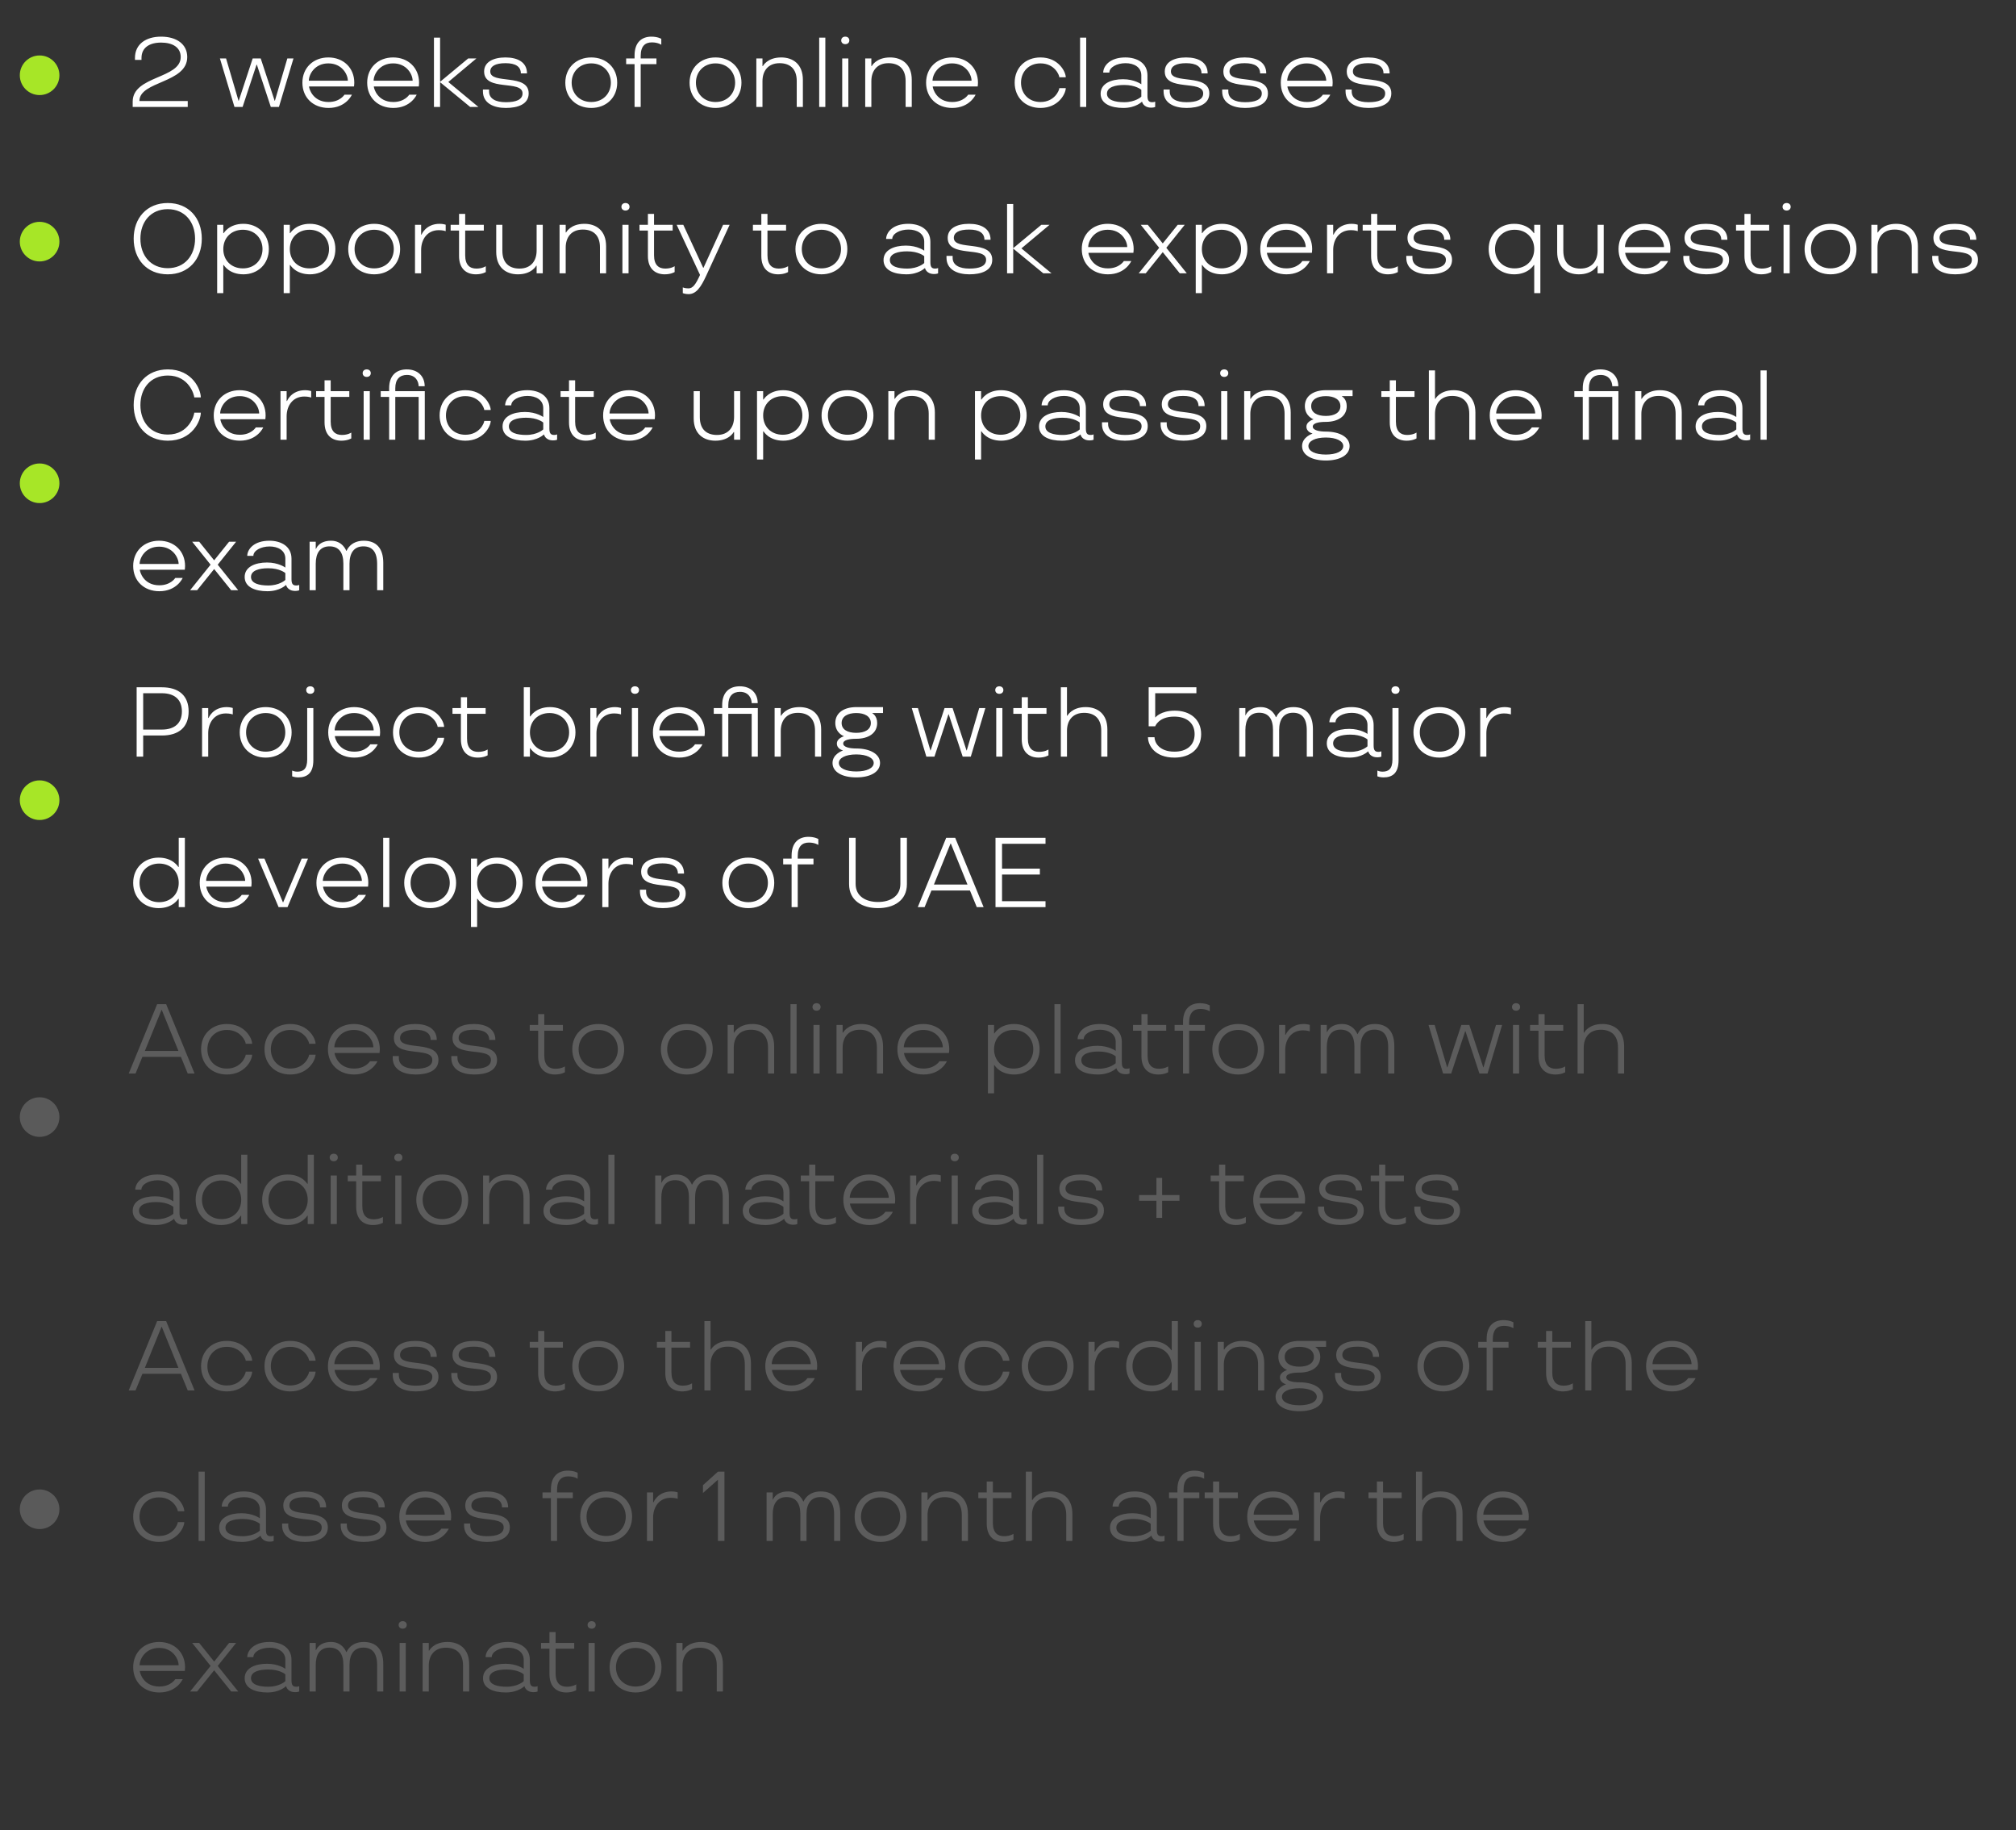 <?xml version="1.0" encoding="UTF-8"?> <svg xmlns="http://www.w3.org/2000/svg" width="509" height="462" viewBox="0 0 509 462" fill="none"><rect x="0" y="0" width="509" height="462" fill="#333333" stroke="none"/><circle cx="10" cy="19" r="5" fill="#A7E627"></circle><path d="M33.5 27V25.65C33.5 19.1 45.625 19.9 45.625 14.4C45.625 11.975 43.6 10.75 40.675 10.75C37.775 10.75 35.725 12 35.725 14.625V15.125H34.075V14.625C34.075 11.15 36.825 9.25 40.675 9.25C44.55 9.25 47.275 11.125 47.275 14.4C47.275 21.025 35.2 20.425 35.2 25.5H47.4V27H33.5ZM68.375 27L64.85 16.325H64.775L61.25 27H59.2L55.525 14.75H57.075L60.225 25.45H60.275L63.8 14.75H65.825L69.35 25.45H69.4L72.55 14.75H74.1L70.425 27H68.375ZM89.375 21.825H78.025C78.025 22.325 78.95 25.75 82.95 25.75C85.85 25.75 86.975 23.9 86.975 23.9H88.85C88.85 23.9 87.4 27.25 82.95 27.25C79.075 27.25 76.35 24.65 76.35 20.875C76.35 17.1 79.125 14.5 82.9 14.5C86.675 14.5 89.45 17.1 89.45 20.875C89.45 21.4 89.375 21.825 89.375 21.825ZM87.825 20.375C87.825 18.8 86.35 16 82.9 16C79.45 16 77.975 18.8 77.975 20.375H87.825ZM105.732 21.825H94.382C94.382 22.325 95.307 25.75 99.307 25.75C102.207 25.75 103.332 23.9 103.332 23.9H105.207C105.207 23.9 103.757 27.25 99.307 27.25C95.432 27.25 92.707 24.65 92.707 20.875C92.707 17.1 95.482 14.5 99.257 14.5C103.032 14.5 105.807 17.1 105.807 20.875C105.807 21.4 105.732 21.825 105.732 21.825ZM104.182 20.375C104.182 18.8 102.707 16 99.257 16C95.807 16 94.332 18.8 94.332 20.375H104.182ZM118.714 27L111.114 20.75V27H109.564V9.5H111.114V20.65L118.214 14.75H120.289L113.189 20.7L120.789 27H118.714ZM131.931 23.575C131.931 20.075 122.231 23.2 122.231 18.05C122.231 15.65 124.556 14.5 127.631 14.5C130.706 14.5 133.056 15.725 133.056 18.525H131.506C131.506 16.825 130.181 15.95 127.631 15.95C125.056 15.95 123.781 16.725 123.781 18.05C123.781 21.4 133.481 18.425 133.481 23.575C133.481 26.3 130.781 27.25 127.706 27.25C124.631 27.25 121.931 26.05 121.931 23.075V22.6H123.481V23.075C123.481 24.925 125.156 25.8 127.706 25.8C130.206 25.8 131.931 25.2 131.931 23.575ZM142.731 20.875C142.731 17.1 145.506 14.5 149.281 14.5C153.056 14.5 155.831 17.1 155.831 20.875C155.831 24.65 153.056 27.25 149.281 27.25C145.506 27.25 142.731 24.65 142.731 20.875ZM154.231 20.875C154.231 18.15 152.256 16 149.281 16C146.306 16 144.331 18.15 144.331 20.875C144.331 23.6 146.306 25.75 149.281 25.75C152.256 25.75 154.231 23.6 154.231 20.875ZM161.764 14.125V14.75H165.739V16.2H161.764V27H160.214V16.2H158.089V14.75H160.214V14C160.214 10.625 162.089 9.25 164.464 9.25C166.064 9.25 166.964 9.8 166.964 9.8V11.3C166.964 11.3 166.139 10.7 164.589 10.7C162.964 10.7 161.764 11.55 161.764 14.125ZM174.104 20.875C174.104 17.1 176.879 14.5 180.654 14.5C184.429 14.5 187.204 17.1 187.204 20.875C187.204 24.65 184.429 27.25 180.654 27.25C176.879 27.25 174.104 24.65 174.104 20.875ZM185.604 20.875C185.604 18.15 183.629 16 180.654 16C177.679 16 175.704 18.15 175.704 20.875C175.704 23.6 177.679 25.75 180.654 25.75C183.629 25.75 185.604 23.6 185.604 20.875ZM201.161 27V20.45C201.161 17.175 199.236 15.95 196.836 15.95C193.911 15.95 192.511 17.925 192.511 20.5V27H190.961V14.75H192.511V16.675H192.611C192.611 16.675 193.711 14.5 197.236 14.5C200.186 14.5 202.711 16.175 202.711 20.15V27H201.161ZM208.38 9.5V27H206.83V9.5H208.38ZM214.191 14.75V27H212.641V14.75H214.191ZM212.391 10.2C212.391 9.65 212.791 9.25 213.416 9.25C214.041 9.25 214.441 9.65 214.441 10.2C214.441 10.75 214.041 11.15 213.416 11.15C212.791 11.15 212.391 10.75 212.391 10.2ZM228.651 27V20.45C228.651 17.175 226.726 15.95 224.326 15.95C221.401 15.95 220.001 17.925 220.001 20.5V27H218.451V14.75H220.001V16.675H220.101C220.101 16.675 221.201 14.5 224.726 14.5C227.676 14.5 230.201 16.175 230.201 20.15V27H228.651ZM246.845 21.825H235.495C235.495 22.325 236.42 25.75 240.42 25.75C243.32 25.75 244.445 23.9 244.445 23.9H246.32C246.32 23.9 244.87 27.25 240.42 27.25C236.545 27.25 233.82 24.65 233.82 20.875C233.82 17.1 236.595 14.5 240.37 14.5C244.145 14.5 246.92 17.1 246.92 20.875C246.92 21.4 246.845 21.825 246.845 21.825ZM245.295 20.375C245.295 18.8 243.82 16 240.37 16C236.92 16 235.445 18.8 235.445 20.375H245.295ZM256.184 20.875C256.184 17.1 258.909 14.5 262.684 14.5C267.259 14.5 269.084 18.125 269.084 19.5H267.459C267.459 19 266.309 16 262.684 16C259.709 16 257.784 18.15 257.784 20.875C257.784 23.6 259.709 25.75 262.684 25.75C266.309 25.75 267.459 22.75 267.459 22.25H269.084C269.084 23.625 267.259 27.25 262.684 27.25C258.909 27.25 256.184 24.65 256.184 20.875ZM274.249 9.5V27H272.699V9.5H274.249ZM277.885 23.65C277.885 21.1 280.535 20 283.535 20C286.46 20 288.16 21.275 288.16 21.275V19.025C288.16 16.925 286.285 15.95 284.185 15.95C281.96 15.95 280.085 17 280.085 18.325H278.535C278.585 16.55 280.31 14.5 284.135 14.5C287.06 14.5 289.71 15.9 289.71 19.025V24.2C289.71 25.4 290.06 25.8 290.91 25.8C291.435 25.8 291.66 25.65 291.66 25.65V27C291.66 27 291.335 27.175 290.66 27.175C288.66 27.175 288.36 25.7 288.36 25.7H288.285C288.285 25.7 286.76 27.25 283.635 27.25C280.535 27.25 277.885 26.225 277.885 23.65ZM279.485 23.65C279.485 25.3 281.61 25.8 283.835 25.8C286.685 25.8 288.11 24.45 288.16 24.4V22.675C288.11 22.6 286.71 21.45 283.835 21.45C281.61 21.45 279.485 21.975 279.485 23.65ZM303.781 23.575C303.781 20.075 294.081 23.2 294.081 18.05C294.081 15.65 296.406 14.5 299.481 14.5C302.556 14.5 304.906 15.725 304.906 18.525H303.356C303.356 16.825 302.031 15.95 299.481 15.95C296.906 15.95 295.631 16.725 295.631 18.05C295.631 21.4 305.331 18.425 305.331 23.575C305.331 26.3 302.631 27.25 299.556 27.25C296.481 27.25 293.781 26.05 293.781 23.075V22.6H295.331V23.075C295.331 24.925 297.006 25.8 299.556 25.8C302.056 25.8 303.781 25.2 303.781 23.575ZM318.576 23.575C318.576 20.075 308.876 23.2 308.876 18.05C308.876 15.65 311.201 14.5 314.276 14.5C317.351 14.5 319.701 15.725 319.701 18.525H318.151C318.151 16.825 316.826 15.95 314.276 15.95C311.701 15.95 310.426 16.725 310.426 18.05C310.426 21.4 320.126 18.425 320.126 23.575C320.126 26.3 317.426 27.25 314.351 27.25C311.276 27.25 308.576 26.05 308.576 23.075V22.6H310.126V23.075C310.126 24.925 311.801 25.8 314.351 25.8C316.851 25.8 318.576 25.2 318.576 23.575ZM336.396 21.825H325.046C325.046 22.325 325.971 25.75 329.971 25.75C332.871 25.75 333.996 23.9 333.996 23.9H335.871C335.871 23.9 334.421 27.25 329.971 27.25C326.096 27.25 323.371 24.65 323.371 20.875C323.371 17.1 326.146 14.5 329.921 14.5C333.696 14.5 336.471 17.1 336.471 20.875C336.471 21.4 336.396 21.825 336.396 21.825ZM334.846 20.375C334.846 18.8 333.371 16 329.921 16C326.471 16 324.996 18.8 324.996 20.375H334.846ZM349.729 23.575C349.729 20.075 340.029 23.2 340.029 18.05C340.029 15.65 342.354 14.5 345.429 14.5C348.504 14.5 350.854 15.725 350.854 18.525H349.304C349.304 16.825 347.979 15.95 345.429 15.95C342.854 15.95 341.579 16.725 341.579 18.05C341.579 21.4 351.279 18.425 351.279 23.575C351.279 26.3 348.579 27.25 345.504 27.25C342.429 27.25 339.729 26.05 339.729 23.075V22.6H341.279V23.075C341.279 24.925 342.954 25.8 345.504 25.8C348.004 25.8 349.729 25.2 349.729 23.575Z" fill="white"></path><circle cx="10" cy="61" r="5" fill="#A7E627"></circle><path d="M33.75 60.25C33.75 55.075 37.05 51.25 42.35 51.25C47.65 51.25 50.95 55.075 50.95 60.25C50.95 65.425 47.65 69.25 42.35 69.25C37.05 69.25 33.75 65.425 33.75 60.25ZM49.25 60.25C49.25 56.025 46.65 52.8 42.35 52.8C38.05 52.8 35.45 56.025 35.45 60.25C35.45 64.475 38.05 67.7 42.35 67.7C46.65 67.7 49.25 64.475 49.25 60.25ZM61.453 56.5C65.103 56.5 67.878 59.1 67.878 62.875C67.878 66.65 65.103 69.25 61.453 69.25C57.803 69.25 56.503 66.9 56.478 66.9H56.378V74H54.828V56.75H56.378V58.85H56.478C56.503 58.85 57.803 56.5 61.453 56.5ZM66.278 62.875C66.278 60.15 64.303 58 61.328 58C58.428 58 56.378 60 56.378 62.875C56.378 65.75 58.428 67.75 61.328 67.75C64.303 67.75 66.278 65.6 66.278 62.875ZM78.25 56.5C81.9 56.5 84.675 59.1 84.675 62.875C84.675 66.65 81.9 69.25 78.25 69.25C74.6 69.25 73.3 66.9 73.275 66.9H73.175V74H71.625V56.75H73.175V58.85H73.275C73.3 58.85 74.6 56.5 78.25 56.5ZM83.075 62.875C83.075 60.15 81.1 58 78.125 58C75.225 58 73.175 60 73.175 62.875C73.175 65.75 75.225 67.75 78.125 67.75C81.1 67.75 83.075 65.6 83.075 62.875ZM87.922 62.875C87.922 59.1 90.697 56.5 94.472 56.5C98.247 56.5 101.022 59.1 101.022 62.875C101.022 66.65 98.247 69.25 94.472 69.25C90.697 69.25 87.922 66.65 87.922 62.875ZM99.422 62.875C99.422 60.15 97.447 58 94.472 58C91.497 58 89.522 60.15 89.522 62.875C89.522 65.6 91.497 67.75 94.472 67.75C97.447 67.75 99.422 65.6 99.422 62.875ZM111.004 56.5C111.854 56.5 112.529 56.725 112.529 56.725V58.35C112.529 58.35 111.854 58.1 110.804 58.1C107.829 58.1 106.329 60.475 106.329 63.1V69H104.779V56.75H106.329V59.225H106.429C106.429 59.225 107.479 56.5 111.004 56.5ZM115.902 64.625V58.2H113.777V56.75H115.902V54H117.452V56.75H122.152V58.2H117.452V64.45C117.452 66.925 118.652 67.8 120.277 67.8C121.827 67.8 122.652 67.2 122.652 67.2V68.675C122.652 68.675 121.752 69.25 120.152 69.25C117.777 69.25 115.902 67.875 115.902 64.625ZM126.837 56.75V63.3C126.837 66.575 128.762 67.8 131.162 67.8C134.087 67.8 135.487 65.825 135.487 63.25V56.75H137.037V69H135.487V67.075H135.387C135.387 67.075 134.287 69.25 130.762 69.25C127.812 69.25 125.287 67.575 125.287 63.6V56.75H126.837ZM151.478 69V62.45C151.478 59.175 149.553 57.95 147.153 57.95C144.228 57.95 142.828 59.925 142.828 62.5V69H141.278V56.75H142.828V58.675H142.928C142.928 58.675 144.028 56.5 147.553 56.5C150.503 56.5 153.028 58.175 153.028 62.15V69H151.478ZM158.697 56.75V69H157.147V56.75H158.697ZM156.897 52.2C156.897 51.65 157.297 51.25 157.922 51.25C158.547 51.25 158.947 51.65 158.947 52.2C158.947 52.75 158.547 53.15 157.922 53.15C157.297 53.15 156.897 52.75 156.897 52.2ZM163.583 64.625V58.2H161.458V56.75H163.583V54H165.133V56.75H169.833V58.2H165.133V64.45C165.133 66.925 166.333 67.8 167.958 67.8C169.508 67.8 170.333 67.2 170.333 67.2V68.675C170.333 68.675 169.433 69.25 167.833 69.25C165.458 69.25 163.583 67.875 163.583 64.625ZM172.518 56.75L177.543 67.6H177.618L182.568 56.75H184.218L178.293 69.625C176.968 72.5 175.768 74.25 173.843 74.25C172.993 74.25 172.393 74 172.393 74V72.55C172.393 72.55 172.893 72.8 173.843 72.8C174.943 72.8 175.668 71.725 176.643 69.625L176.743 69.4L170.843 56.75H172.518ZM192.221 64.625V58.2H190.096V56.75H192.221V54H193.771V56.75H198.471V58.2H193.771V64.45C193.771 66.925 194.971 67.8 196.596 67.8C198.146 67.8 198.971 67.2 198.971 67.2V68.675C198.971 68.675 198.071 69.25 196.471 69.25C194.096 69.25 192.221 67.875 192.221 64.625ZM200.837 62.875C200.837 59.1 203.612 56.5 207.387 56.5C211.162 56.5 213.937 59.1 213.937 62.875C213.937 66.65 211.162 69.25 207.387 69.25C203.612 69.25 200.837 66.65 200.837 62.875ZM212.337 62.875C212.337 60.15 210.362 58 207.387 58C204.412 58 202.437 60.15 202.437 62.875C202.437 65.6 204.412 67.75 207.387 67.75C210.362 67.75 212.337 65.6 212.337 62.875ZM223.075 65.65C223.075 63.1 225.725 62 228.725 62C231.65 62 233.35 63.275 233.35 63.275V61.025C233.35 58.925 231.475 57.95 229.375 57.95C227.15 57.95 225.275 59 225.275 60.325H223.725C223.775 58.55 225.5 56.5 229.325 56.5C232.25 56.5 234.9 57.9 234.9 61.025V66.2C234.9 67.4 235.25 67.8 236.1 67.8C236.625 67.8 236.85 67.65 236.85 67.65V69C236.85 69 236.525 69.175 235.85 69.175C233.85 69.175 233.55 67.7 233.55 67.7H233.475C233.475 67.7 231.95 69.25 228.825 69.25C225.725 69.25 223.075 68.225 223.075 65.65ZM224.675 65.65C224.675 67.3 226.8 67.8 229.025 67.8C231.875 67.8 233.3 66.45 233.35 66.4V64.675C233.3 64.6 231.9 63.45 229.025 63.45C226.8 63.45 224.675 63.975 224.675 65.65ZM248.972 65.575C248.972 62.075 239.272 65.2 239.272 60.05C239.272 57.65 241.597 56.5 244.672 56.5C247.747 56.5 250.097 57.725 250.097 60.525H248.547C248.547 58.825 247.222 57.95 244.672 57.95C242.097 57.95 240.822 58.725 240.822 60.05C240.822 63.4 250.522 60.425 250.522 65.575C250.522 68.3 247.822 69.25 244.747 69.25C241.672 69.25 238.972 68.05 238.972 65.075V64.6H240.522V65.075C240.522 66.925 242.197 67.8 244.747 67.8C247.247 67.8 248.972 67.2 248.972 65.575ZM263.417 69L255.817 62.75V69H254.267V51.5H255.817V62.65L262.917 56.75H264.992L257.892 62.7L265.492 69H263.417ZM286.152 63.825H274.802C274.802 64.325 275.727 67.75 279.727 67.75C282.627 67.75 283.752 65.9 283.752 65.9H285.627C285.627 65.9 284.177 69.25 279.727 69.25C275.852 69.25 273.127 66.65 273.127 62.875C273.127 59.1 275.902 56.5 279.677 56.5C283.452 56.5 286.227 59.1 286.227 62.875C286.227 63.4 286.152 63.825 286.152 63.825ZM284.602 62.375C284.602 60.8 283.127 58 279.677 58C276.227 58 274.752 60.8 274.752 62.375H284.602ZM299.121 56.75L294.471 62.55L299.646 69H297.871L293.571 63.65L289.271 69H287.496L292.671 62.55L288.021 56.75H289.796L293.571 61.45L297.346 56.75H299.121ZM308.523 56.5C312.173 56.5 314.948 59.1 314.948 62.875C314.948 66.65 312.173 69.25 308.523 69.25C304.873 69.25 303.573 66.9 303.548 66.9H303.448V74H301.898V56.75H303.448V58.85H303.548C303.573 58.85 304.873 56.5 308.523 56.5ZM313.348 62.875C313.348 60.15 311.373 58 308.398 58C305.498 58 303.448 60 303.448 62.875C303.448 65.75 305.498 67.75 308.398 67.75C311.373 67.75 313.348 65.6 313.348 62.875ZM331.22 63.825H319.87C319.87 64.325 320.795 67.75 324.795 67.75C327.695 67.75 328.82 65.9 328.82 65.9H330.695C330.695 65.9 329.245 69.25 324.795 69.25C320.92 69.25 318.195 66.65 318.195 62.875C318.195 59.1 320.97 56.5 324.745 56.5C328.52 56.5 331.295 59.1 331.295 62.875C331.295 63.4 331.22 63.825 331.22 63.825ZM329.67 62.375C329.67 60.8 328.195 58 324.745 58C321.295 58 319.82 60.8 319.82 62.375H329.67ZM341.278 56.5C342.128 56.5 342.803 56.725 342.803 56.725V58.35C342.803 58.35 342.128 58.1 341.078 58.1C338.103 58.1 336.603 60.475 336.603 63.1V69H335.053V56.75H336.603V59.225H336.703C336.703 59.225 337.753 56.5 341.278 56.5ZM346.176 64.625V58.2H344.051V56.75H346.176V54H347.726V56.75H352.426V58.2H347.726V64.45C347.726 66.925 348.926 67.8 350.551 67.8C352.101 67.8 352.926 67.2 352.926 67.2V68.675C352.926 68.675 352.026 69.25 350.426 69.25C348.051 69.25 346.176 67.875 346.176 64.625ZM365.061 65.575C365.061 62.075 355.361 65.2 355.361 60.05C355.361 57.65 357.686 56.5 360.761 56.5C363.836 56.5 366.186 57.725 366.186 60.525H364.636C364.636 58.825 363.311 57.95 360.761 57.95C358.186 57.95 356.911 58.725 356.911 60.05C356.911 63.4 366.611 60.425 366.611 65.575C366.611 68.3 363.911 69.25 360.836 69.25C357.761 69.25 355.061 68.05 355.061 65.075V64.6H356.611V65.075C356.611 66.925 358.286 67.8 360.836 67.8C363.336 67.8 365.061 67.2 365.061 65.575ZM382.286 56.5C385.936 56.5 387.236 58.85 387.261 58.85H387.361V56.75H388.911V74H387.361V66.9H387.261C387.236 66.9 385.936 69.25 382.286 69.25C378.636 69.25 375.861 66.65 375.861 62.875C375.861 59.1 378.636 56.5 382.286 56.5ZM377.461 62.875C377.461 65.6 379.436 67.75 382.411 67.75C385.311 67.75 387.361 65.75 387.361 62.875C387.361 60 385.311 58 382.411 58C379.436 58 377.461 60.15 377.461 62.875ZM394.708 56.75V63.3C394.708 66.575 396.633 67.8 399.033 67.8C401.958 67.8 403.358 65.825 403.358 63.25V56.75H404.908V69H403.358V67.075H403.258C403.258 67.075 402.158 69.25 398.633 69.25C395.683 69.25 393.158 67.575 393.158 63.6V56.75H394.708ZM421.674 63.825H410.324C410.324 64.325 411.249 67.75 415.249 67.75C418.149 67.75 419.274 65.9 419.274 65.9H421.149C421.149 65.9 419.699 69.25 415.249 69.25C411.374 69.25 408.649 66.65 408.649 62.875C408.649 59.1 411.424 56.5 415.199 56.5C418.974 56.5 421.749 59.1 421.749 62.875C421.749 63.4 421.674 63.825 421.674 63.825ZM420.124 62.375C420.124 60.8 418.649 58 415.199 58C411.749 58 410.274 60.8 410.274 62.375H420.124ZM435.007 65.575C435.007 62.075 425.307 65.2 425.307 60.05C425.307 57.65 427.632 56.5 430.707 56.5C433.782 56.5 436.132 57.725 436.132 60.525H434.582C434.582 58.825 433.257 57.95 430.707 57.95C428.132 57.95 426.857 58.725 426.857 60.05C426.857 63.4 436.557 60.425 436.557 65.575C436.557 68.3 433.857 69.25 430.782 69.25C427.707 69.25 425.007 68.05 425.007 65.075V64.6H426.557V65.075C426.557 66.925 428.232 67.8 430.782 67.8C433.282 67.8 435.007 67.2 435.007 65.575ZM440.438 64.625V58.2H438.313V56.75H440.438V54H441.988V56.75H446.688V58.2H441.988V64.45C441.988 66.925 443.188 67.8 444.813 67.8C446.363 67.8 447.188 67.2 447.188 67.2V68.675C447.188 68.675 446.288 69.25 444.688 69.25C442.313 69.25 440.438 67.875 440.438 64.625ZM451.862 56.75V69H450.312V56.75H451.862ZM450.062 52.2C450.062 51.65 450.462 51.25 451.087 51.25C451.712 51.25 452.112 51.65 452.112 52.2C452.112 52.75 451.712 53.15 451.087 53.15C450.462 53.15 450.062 52.75 450.062 52.2ZM455.622 62.875C455.622 59.1 458.397 56.5 462.172 56.5C465.947 56.5 468.722 59.1 468.722 62.875C468.722 66.65 465.947 69.25 462.172 69.25C458.397 69.25 455.622 66.65 455.622 62.875ZM467.122 62.875C467.122 60.15 465.147 58 462.172 58C459.197 58 457.222 60.15 457.222 62.875C457.222 65.6 459.197 67.75 462.172 67.75C465.147 67.75 467.122 65.6 467.122 62.875ZM482.679 69V62.45C482.679 59.175 480.754 57.95 478.354 57.95C475.429 57.95 474.029 59.925 474.029 62.5V69H472.479V56.75H474.029V58.675H474.129C474.129 58.675 475.229 56.5 478.754 56.5C481.704 56.5 484.229 58.175 484.229 62.15V69H482.679ZM497.849 65.575C497.849 62.075 488.149 65.2 488.149 60.05C488.149 57.65 490.474 56.5 493.549 56.5C496.624 56.5 498.974 57.725 498.974 60.525H497.424C497.424 58.825 496.099 57.95 493.549 57.95C490.974 57.95 489.699 58.725 489.699 60.05C489.699 63.4 499.399 60.425 499.399 65.575C499.399 68.3 496.699 69.25 493.624 69.25C490.549 69.25 487.849 68.05 487.849 65.075V64.6H489.399V65.075C489.399 66.925 491.074 67.8 493.624 67.8C496.124 67.8 497.849 67.2 497.849 65.575Z" fill="white"></path><circle cx="10" cy="122" r="5" fill="#A7E627"></circle><path d="M33.75 102.25C33.75 97.075 37.05 93.25 42.375 93.25C48.575 93.25 50.7 98.325 50.7 100.325H49.05C49.05 99.775 47.775 94.8 42.375 94.8C38 94.8 35.45 98.05 35.45 102.25C35.45 106.45 38 109.7 42.375 109.7C47.775 109.7 49.05 104.725 49.05 104.175H50.7C50.7 106.175 48.575 111.25 42.375 111.25C37.05 111.25 33.75 107.425 33.75 102.25ZM66.987 105.825H55.637C55.637 106.325 56.562 109.75 60.562 109.75C63.462 109.75 64.587 107.9 64.587 107.9H66.462C66.462 107.9 65.012 111.25 60.562 111.25C56.687 111.25 53.962 108.65 53.962 104.875C53.962 101.1 56.737 98.5 60.512 98.5C64.287 98.5 67.062 101.1 67.062 104.875C67.062 105.4 66.987 105.825 66.987 105.825ZM65.437 104.375C65.437 102.8 63.962 100 60.512 100C57.062 100 55.587 102.8 55.587 104.375H65.437ZM77.044 98.5C77.894 98.5 78.569 98.725 78.569 98.725V100.35C78.569 100.35 77.894 100.1 76.844 100.1C73.869 100.1 72.369 102.475 72.369 105.1V111H70.819V98.75H72.369V101.225H72.469C72.469 101.225 73.519 98.5 77.044 98.5ZM81.942 106.625V100.2H79.817V98.75H81.942V96H83.492V98.75H88.192V100.2H83.492V106.45C83.492 108.925 84.692 109.8 86.317 109.8C87.867 109.8 88.692 109.2 88.692 109.2V110.675C88.692 110.675 87.792 111.25 86.192 111.25C83.817 111.25 81.942 109.875 81.942 106.625ZM93.365 98.75V111H91.815V98.75H93.365ZM91.565 94.2C91.565 93.65 91.965 93.25 92.59 93.25C93.215 93.25 93.615 93.65 93.615 94.2C93.615 94.75 93.215 95.15 92.59 95.15C91.965 95.15 91.565 94.75 91.565 94.2ZM99.801 100.2V111H98.251V100.2H96.126V98.75H98.251V98C98.251 94.75 100.101 93.25 102.701 93.25C105.526 93.25 107.226 95.025 107.226 97.5H105.701C105.701 96.475 105.076 94.65 102.751 94.65C100.951 94.65 99.801 95.7 99.801 98V98.75H107.251V111H105.701V100.2H99.801ZM110.993 104.875C110.993 101.1 113.718 98.5 117.493 98.5C122.068 98.5 123.893 102.125 123.893 103.5H122.268C122.268 103 121.118 100 117.493 100C114.518 100 112.593 102.15 112.593 104.875C112.593 107.6 114.518 109.75 117.493 109.75C121.118 109.75 122.268 106.75 122.268 106.25H123.893C123.893 107.625 122.068 111.25 117.493 111.25C113.718 111.25 110.993 108.65 110.993 104.875ZM126.884 107.65C126.884 105.1 129.534 104 132.534 104C135.459 104 137.159 105.275 137.159 105.275V103.025C137.159 100.925 135.284 99.95 133.184 99.95C130.959 99.95 129.084 101 129.084 102.325H127.534C127.584 100.55 129.309 98.5 133.134 98.5C136.059 98.5 138.709 99.9 138.709 103.025V108.2C138.709 109.4 139.059 109.8 139.909 109.8C140.434 109.8 140.659 109.65 140.659 109.65V111C140.659 111 140.334 111.175 139.659 111.175C137.659 111.175 137.359 109.7 137.359 109.7H137.284C137.284 109.7 135.759 111.25 132.634 111.25C129.534 111.25 126.884 110.225 126.884 107.65ZM128.484 107.65C128.484 109.3 130.609 109.8 132.834 109.8C135.684 109.8 137.109 108.45 137.159 108.4V106.675C137.109 106.6 135.709 105.45 132.834 105.45C130.609 105.45 128.484 105.975 128.484 107.65ZM143.661 106.625V100.2H141.536V98.75H143.661V96H145.211V98.75H149.911V100.2H145.211V106.45C145.211 108.925 146.411 109.8 148.036 109.8C149.586 109.8 150.411 109.2 150.411 109.2V110.675C150.411 110.675 149.511 111.25 147.911 111.25C145.536 111.25 143.661 109.875 143.661 106.625ZM165.302 105.825H153.952C153.952 106.325 154.877 109.75 158.877 109.75C161.777 109.75 162.902 107.9 162.902 107.9H164.777C164.777 107.9 163.327 111.25 158.877 111.25C155.002 111.25 152.277 108.65 152.277 104.875C152.277 101.1 155.052 98.5 158.827 98.5C162.602 98.5 165.377 101.1 165.377 104.875C165.377 105.4 165.302 105.825 165.302 105.825ZM163.752 104.375C163.752 102.8 162.277 100 158.827 100C155.377 100 153.902 102.8 153.902 104.375H163.752ZM176.691 98.75V105.3C176.691 108.575 178.616 109.8 181.016 109.8C183.941 109.8 185.341 107.825 185.341 105.25V98.75H186.891V111H185.341V109.075H185.241C185.241 109.075 184.141 111.25 180.616 111.25C177.666 111.25 175.141 109.575 175.141 105.6V98.75H176.691ZM197.757 98.5C201.407 98.5 204.182 101.1 204.182 104.875C204.182 108.65 201.407 111.25 197.757 111.25C194.107 111.25 192.807 108.9 192.782 108.9H192.682V116H191.132V98.75H192.682V100.85H192.782C192.807 100.85 194.107 98.5 197.757 98.5ZM202.582 104.875C202.582 102.15 200.607 100 197.632 100C194.732 100 192.682 102 192.682 104.875C192.682 107.75 194.732 109.75 197.632 109.75C200.607 109.75 202.582 107.6 202.582 104.875ZM207.429 104.875C207.429 101.1 210.204 98.5 213.979 98.5C217.754 98.5 220.529 101.1 220.529 104.875C220.529 108.65 217.754 111.25 213.979 111.25C210.204 111.25 207.429 108.65 207.429 104.875ZM218.929 104.875C218.929 102.15 216.954 100 213.979 100C211.004 100 209.029 102.15 209.029 104.875C209.029 107.6 211.004 109.75 213.979 109.75C216.954 109.75 218.929 107.6 218.929 104.875ZM234.486 111V104.45C234.486 101.175 232.561 99.95 230.161 99.95C227.236 99.95 225.836 101.925 225.836 104.5V111H224.286V98.75H225.836V100.675H225.936C225.936 100.675 227.036 98.5 230.561 98.5C233.511 98.5 236.036 100.175 236.036 104.15V111H234.486ZM252.786 98.5C256.436 98.5 259.211 101.1 259.211 104.875C259.211 108.65 256.436 111.25 252.786 111.25C249.136 111.25 247.836 108.9 247.811 108.9H247.711V116H246.161V98.75H247.711V100.85H247.811C247.836 100.85 249.136 98.5 252.786 98.5ZM257.611 104.875C257.611 102.15 255.636 100 252.661 100C249.761 100 247.711 102 247.711 104.875C247.711 107.75 249.761 109.75 252.661 109.75C255.636 109.75 257.611 107.6 257.611 104.875ZM262.333 107.65C262.333 105.1 264.983 104 267.983 104C270.908 104 272.608 105.275 272.608 105.275V103.025C272.608 100.925 270.733 99.95 268.633 99.95C266.408 99.95 264.533 101 264.533 102.325H262.983C263.033 100.55 264.758 98.5 268.583 98.5C271.508 98.5 274.158 99.9 274.158 103.025V108.2C274.158 109.4 274.508 109.8 275.358 109.8C275.883 109.8 276.108 109.65 276.108 109.65V111C276.108 111 275.783 111.175 275.108 111.175C273.108 111.175 272.808 109.7 272.808 109.7H272.733C272.733 109.7 271.208 111.25 268.083 111.25C264.983 111.25 262.333 110.225 262.333 107.65ZM263.933 107.65C263.933 109.3 266.058 109.8 268.283 109.8C271.133 109.8 272.558 108.45 272.608 108.4V106.675C272.558 106.6 271.158 105.45 268.283 105.45C266.058 105.45 263.933 105.975 263.933 107.65ZM288.229 107.575C288.229 104.075 278.529 107.2 278.529 102.05C278.529 99.65 280.854 98.5 283.929 98.5C287.004 98.5 289.354 99.725 289.354 102.525H287.804C287.804 100.825 286.479 99.95 283.929 99.95C281.354 99.95 280.079 100.725 280.079 102.05C280.079 105.4 289.779 102.425 289.779 107.575C289.779 110.3 287.079 111.25 284.004 111.25C280.929 111.25 278.229 110.05 278.229 107.075V106.6H279.779V107.075C279.779 108.925 281.454 109.8 284.004 109.8C286.504 109.8 288.229 109.2 288.229 107.575ZM303.024 107.575C303.024 104.075 293.324 107.2 293.324 102.05C293.324 99.65 295.649 98.5 298.724 98.5C301.799 98.5 304.149 99.725 304.149 102.525H302.599C302.599 100.825 301.274 99.95 298.724 99.95C296.149 99.95 294.874 100.725 294.874 102.05C294.874 105.4 304.574 102.425 304.574 107.575C304.574 110.3 301.874 111.25 298.799 111.25C295.724 111.25 293.024 110.05 293.024 107.075V106.6H294.574V107.075C294.574 108.925 296.249 109.8 298.799 109.8C301.299 109.8 303.024 109.2 303.024 107.575ZM309.869 98.75V111H308.319V98.75H309.869ZM308.069 94.2C308.069 93.65 308.469 93.25 309.094 93.25C309.719 93.25 310.119 93.65 310.119 94.2C310.119 94.75 309.719 95.15 309.094 95.15C308.469 95.15 308.069 94.75 308.069 94.2ZM324.33 111V104.45C324.33 101.175 322.405 99.95 320.005 99.95C317.08 99.95 315.68 101.925 315.68 104.5V111H314.13V98.75H315.68V100.675H315.78C315.78 100.675 316.88 98.5 320.405 98.5C323.355 98.5 325.88 100.175 325.88 104.15V111H324.33ZM329.449 102.525C329.449 99.925 331.674 98.5 334.749 98.5H341.499V100H338.824V100.075C338.824 100.075 340.024 100.675 340.024 102.525C340.024 105.1 337.799 106.5 334.749 106.5C333.124 106.5 331.449 106.75 331.449 107.7C331.449 108.575 332.974 108.95 334.749 108.95C338.299 108.95 340.749 110.4 340.749 112.6C340.749 114.875 338.299 116.25 334.749 116.25C331.174 116.25 328.749 114.875 328.749 112.6C328.749 110.325 331.349 109.475 331.349 109.475V109.425C331.349 109.425 329.849 109.075 329.849 107.7C329.849 106.375 331.599 105.875 331.599 105.875V105.825C331.599 105.825 329.474 105.1 329.449 102.525ZM339.149 112.6C339.149 111.325 337.374 110.45 334.749 110.45C332.024 110.45 330.349 111.35 330.349 112.6C330.349 113.925 332.099 114.75 334.749 114.75C337.374 114.75 339.149 113.925 339.149 112.6ZM338.424 102.525C338.424 100.85 336.874 100 334.749 100C332.599 100 331.049 100.85 331.049 102.525C331.049 104.175 332.549 105 334.749 105C336.874 105 338.424 104.2 338.424 102.525ZM350.888 106.625V100.2H348.763V98.75H350.888V96H352.438V98.75H357.138V100.2H352.438V106.45C352.438 108.925 353.638 109.8 355.263 109.8C356.813 109.8 357.638 109.2 357.638 109.2V110.675C357.638 110.675 356.738 111.25 355.138 111.25C352.763 111.25 350.888 109.875 350.888 106.625ZM370.961 111V104.45C370.961 101.175 369.036 99.95 366.636 99.95C363.711 99.95 362.311 101.925 362.311 104.5V111H360.761V93.5H362.311V100.675H362.411C362.411 100.675 363.511 98.5 367.036 98.5C369.986 98.5 372.511 100.175 372.511 104.15V111H370.961ZM389.155 105.825H377.805C377.805 106.325 378.73 109.75 382.73 109.75C385.63 109.75 386.755 107.9 386.755 107.9H388.63C388.63 107.9 387.18 111.25 382.73 111.25C378.855 111.25 376.13 108.65 376.13 104.875C376.13 101.1 378.905 98.5 382.68 98.5C386.455 98.5 389.23 101.1 389.23 104.875C389.23 105.4 389.155 105.825 389.155 105.825ZM387.605 104.375C387.605 102.8 386.13 100 382.68 100C379.23 100 377.755 102.8 377.755 104.375H387.605ZM401.168 100.2V111H399.618V100.2H397.493V98.75H399.618V98C399.618 94.75 401.468 93.25 404.068 93.25C406.893 93.25 408.593 95.025 408.593 97.5H407.068C407.068 96.475 406.443 94.65 404.118 94.65C402.318 94.65 401.168 95.7 401.168 98V98.75H408.618V111H407.068V100.2H401.168ZM423.06 111V104.45C423.06 101.175 421.135 99.95 418.735 99.95C415.81 99.95 414.41 101.925 414.41 104.5V111H412.86V98.75H414.41V100.675H414.51C414.51 100.675 415.61 98.5 419.135 98.5C422.085 98.5 424.61 100.175 424.61 104.15V111H423.06ZM428.104 107.65C428.104 105.1 430.754 104 433.754 104C436.679 104 438.379 105.275 438.379 105.275V103.025C438.379 100.925 436.504 99.95 434.404 99.95C432.179 99.95 430.304 101 430.304 102.325H428.754C428.804 100.55 430.529 98.5 434.354 98.5C437.279 98.5 439.929 99.9 439.929 103.025V108.2C439.929 109.4 440.279 109.8 441.129 109.8C441.654 109.8 441.879 109.65 441.879 109.65V111C441.879 111 441.554 111.175 440.879 111.175C438.879 111.175 438.579 109.7 438.579 109.7H438.504C438.504 109.7 436.979 111.25 433.854 111.25C430.754 111.25 428.104 110.225 428.104 107.65ZM429.704 107.65C429.704 109.3 431.829 109.8 434.054 109.8C436.904 109.8 438.329 108.45 438.379 108.4V106.675C438.329 106.6 436.929 105.45 434.054 105.45C431.829 105.45 429.704 105.975 429.704 107.65ZM446.051 93.5V111H444.501V93.5H446.051ZM46.65 143.825H35.3C35.3 144.325 36.225 147.75 40.225 147.75C43.125 147.75 44.25 145.9 44.25 145.9H46.125C46.125 145.9 44.675 149.25 40.225 149.25C36.35 149.25 33.625 146.65 33.625 142.875C33.625 139.1 36.4 136.5 40.175 136.5C43.95 136.5 46.725 139.1 46.725 142.875C46.725 143.4 46.65 143.825 46.65 143.825ZM45.1 142.375C45.1 140.8 43.625 138 40.175 138C36.725 138 35.25 140.8 35.25 142.375H45.1ZM59.619 136.75L54.969 142.55L60.144 149H58.369L54.069 143.65L49.769 149H47.994L53.169 142.55L48.519 136.75H50.294L54.069 141.45L57.844 136.75H59.619ZM61.772 145.65C61.772 143.1 64.421 142 67.421 142C70.347 142 72.046 143.275 72.046 143.275V141.025C72.046 138.925 70.171 137.95 68.072 137.95C65.847 137.95 63.971 139 63.971 140.325H62.422C62.471 138.55 64.197 136.5 68.022 136.5C70.947 136.5 73.597 137.9 73.597 141.025V146.2C73.597 147.4 73.947 147.8 74.796 147.8C75.322 147.8 75.546 147.65 75.546 147.65V149C75.546 149 75.222 149.175 74.546 149.175C72.546 149.175 72.246 147.7 72.246 147.7H72.171C72.171 147.7 70.647 149.25 67.522 149.25C64.421 149.25 61.772 148.225 61.772 145.65ZM63.371 145.65C63.371 147.3 65.496 147.8 67.722 147.8C70.572 147.8 71.996 146.45 72.046 146.4V144.675C71.996 144.6 70.597 143.45 67.722 143.45C65.496 143.45 63.371 143.975 63.371 145.65ZM95.218 149V142.375C95.218 139.275 93.968 137.925 91.743 137.925C89.368 137.925 88.243 139.625 88.243 142.3V149H86.693V142.275C86.693 139.525 85.593 137.925 83.193 137.925C80.818 137.925 79.718 139.625 79.718 142.3V149H78.168V136.75H79.718V138.55H79.793C79.793 138.55 80.468 136.5 83.593 136.5C86.518 136.5 87.418 139.025 87.418 139.025H87.518C87.518 139.025 88.418 136.5 91.843 136.5C94.893 136.5 96.768 138.275 96.768 142.075V149H95.218Z" fill="white"></path><circle cx="10" cy="202" r="5" fill="#A7E627"></circle><path d="M40.85 185.675H36.15V191H34.5V173.5H40.85C45.2 173.5 47.625 175.65 47.625 179.6C47.625 183.525 45.2 185.675 40.85 185.675ZM36.15 184.175H40.85C44.025 184.175 45.925 182.625 45.925 179.6C45.925 176.55 44.025 175 40.85 175H36.15V184.175ZM57.245 178.5C58.094 178.5 58.77 178.725 58.77 178.725V180.35C58.77 180.35 58.094 180.1 57.044 180.1C54.069 180.1 52.569 182.475 52.569 185.1V191H51.02V178.75H52.569V181.225H52.669C52.669 181.225 53.719 178.5 57.245 178.5ZM60.529 184.875C60.529 181.1 63.304 178.5 67.079 178.5C70.854 178.5 73.629 181.1 73.629 184.875C73.629 188.65 70.854 191.25 67.079 191.25C63.304 191.25 60.529 188.65 60.529 184.875ZM72.029 184.875C72.029 182.15 70.054 180 67.079 180C64.104 180 62.129 182.15 62.129 184.875C62.129 187.6 64.104 189.75 67.079 189.75C70.054 189.75 72.029 187.6 72.029 184.875ZM79.112 178.75V191.9C79.112 195.15 77.587 196.25 75.287 196.25C74.437 196.25 73.762 195.975 73.762 195.975V194.525C73.762 194.525 74.337 194.8 75.012 194.8C76.537 194.8 77.562 194.175 77.562 191.725V178.75H79.112ZM77.312 174.2C77.312 173.65 77.712 173.25 78.337 173.25C78.962 173.25 79.362 173.65 79.362 174.2C79.362 174.75 78.962 175.15 78.337 175.15C77.712 175.15 77.312 174.75 77.312 174.2ZM95.893 185.825H84.543C84.543 186.325 85.468 189.75 89.468 189.75C92.368 189.75 93.493 187.9 93.493 187.9H95.368C95.368 187.9 93.918 191.25 89.468 191.25C85.593 191.25 82.868 188.65 82.868 184.875C82.868 181.1 85.643 178.5 89.418 178.5C93.193 178.5 95.968 181.1 95.968 184.875C95.968 185.4 95.893 185.825 95.893 185.825ZM94.343 184.375C94.343 182.8 92.868 180 89.418 180C85.968 180 84.493 182.8 84.493 184.375H94.343ZM99.226 184.875C99.226 181.1 101.951 178.5 105.726 178.5C110.301 178.5 112.126 182.125 112.126 183.5H110.501C110.501 183 109.351 180 105.726 180C102.751 180 100.826 182.15 100.826 184.875C100.826 187.6 102.751 189.75 105.726 189.75C109.351 189.75 110.501 186.75 110.501 186.25H112.126C112.126 187.625 110.301 191.25 105.726 191.25C101.951 191.25 99.226 188.65 99.226 184.875ZM116.366 186.625V180.2H114.241V178.75H116.366V176H117.916V178.75H122.616V180.2H117.916V186.45C117.916 188.925 119.116 189.8 120.741 189.8C122.291 189.8 123.116 189.2 123.116 189.2V190.675C123.116 190.675 122.216 191.25 120.616 191.25C118.241 191.25 116.366 189.875 116.366 186.625ZM138.87 191.25C135.22 191.25 133.92 188.9 133.895 188.9H133.795V191H132.245V173.5H133.795V180.85H133.895C133.92 180.85 135.22 178.5 138.87 178.5C142.52 178.5 145.295 181.1 145.295 184.875C145.295 188.65 142.52 191.25 138.87 191.25ZM143.695 184.875C143.695 182.15 141.72 180 138.745 180C135.845 180 133.795 182 133.795 184.875C133.795 187.75 135.845 189.75 138.745 189.75C141.72 189.75 143.695 187.6 143.695 184.875ZM155.267 178.5C156.117 178.5 156.792 178.725 156.792 178.725V180.35C156.792 180.35 156.117 180.1 155.067 180.1C152.092 180.1 150.592 182.475 150.592 185.1V191H149.042V178.75H150.592V181.225H150.692C150.692 181.225 151.742 178.5 155.267 178.5ZM161.09 178.75V191H159.54V178.75H161.09ZM159.29 174.2C159.29 173.65 159.69 173.25 160.315 173.25C160.94 173.25 161.34 173.65 161.34 174.2C161.34 174.75 160.94 175.15 160.315 175.15C159.69 175.15 159.29 174.75 159.29 174.2ZM177.876 185.825H166.526C166.526 186.325 167.451 189.75 171.451 189.75C174.351 189.75 175.476 187.9 175.476 187.9H177.351C177.351 187.9 175.901 191.25 171.451 191.25C167.576 191.25 164.851 188.65 164.851 184.875C164.851 181.1 167.626 178.5 171.401 178.5C175.176 178.5 177.951 181.1 177.951 184.875C177.951 185.4 177.876 185.825 177.876 185.825ZM176.326 184.375C176.326 182.8 174.851 180 171.401 180C167.951 180 166.476 182.8 166.476 184.375H176.326ZM183.883 180.2V191H182.333V180.2H180.208V178.75H182.333V178C182.333 174.75 184.183 173.25 186.783 173.25C189.608 173.25 191.308 175.025 191.308 177.5H189.783C189.783 176.475 189.158 174.65 186.833 174.65C185.033 174.65 183.883 175.7 183.883 178V178.75H191.333V191H189.783V180.2H183.883ZM205.775 191V184.45C205.775 181.175 203.85 179.95 201.45 179.95C198.525 179.95 197.125 181.925 197.125 184.5V191H195.575V178.75H197.125V180.675H197.225C197.225 180.675 198.325 178.5 201.85 178.5C204.8 178.5 207.325 180.175 207.325 184.15V191H205.775ZM210.894 182.525C210.894 179.925 213.119 178.5 216.194 178.5H222.944V180H220.269V180.075C220.269 180.075 221.469 180.675 221.469 182.525C221.469 185.1 219.244 186.5 216.194 186.5C214.569 186.5 212.894 186.75 212.894 187.7C212.894 188.575 214.419 188.95 216.194 188.95C219.744 188.95 222.194 190.4 222.194 192.6C222.194 194.875 219.744 196.25 216.194 196.25C212.619 196.25 210.194 194.875 210.194 192.6C210.194 190.325 212.794 189.475 212.794 189.475V189.425C212.794 189.425 211.294 189.075 211.294 187.7C211.294 186.375 213.044 185.875 213.044 185.875V185.825C213.044 185.825 210.919 185.1 210.894 182.525ZM220.594 192.6C220.594 191.325 218.819 190.45 216.194 190.45C213.469 190.45 211.794 191.35 211.794 192.6C211.794 193.925 213.544 194.75 216.194 194.75C218.819 194.75 220.594 193.925 220.594 192.6ZM219.869 182.525C219.869 180.85 218.319 180 216.194 180C214.044 180 212.494 180.85 212.494 182.525C212.494 184.175 213.994 185 216.194 185C218.319 185 219.869 184.2 219.869 182.525ZM243.058 191L239.533 180.325H239.458L235.933 191H233.883L230.208 178.75H231.758L234.908 189.45H234.958L238.483 178.75H240.508L244.033 189.45H244.083L247.233 178.75H248.783L245.108 191H243.058ZM253.082 178.75V191H251.532V178.75H253.082ZM251.282 174.2C251.282 173.65 251.682 173.25 252.307 173.25C252.932 173.25 253.332 173.65 253.332 174.2C253.332 174.75 252.932 175.15 252.307 175.15C251.682 175.15 251.282 174.75 251.282 174.2ZM257.968 186.625V180.2H255.843V178.75H257.968V176H259.518V178.75H264.218V180.2H259.518V186.45C259.518 188.925 260.718 189.8 262.343 189.8C263.893 189.8 264.718 189.2 264.718 189.2V190.675C264.718 190.675 263.818 191.25 262.218 191.25C259.843 191.25 257.968 189.875 257.968 186.625ZM278.041 191V184.45C278.041 181.175 276.116 179.95 273.716 179.95C270.791 179.95 269.391 181.925 269.391 184.5V191H267.841V173.5H269.391V180.675H269.491C269.491 180.675 270.591 178.5 274.116 178.5C277.066 178.5 279.591 180.175 279.591 184.15V191H278.041ZM303.266 185.325C303.266 189.05 300.491 191.25 296.541 191.25C291.541 191.25 289.841 188.125 289.841 186.1H291.491C291.491 187.35 292.591 189.75 296.541 189.75C299.541 189.75 301.616 188.2 301.616 185.325C301.616 182.45 299.541 180.9 296.466 180.9C292.516 180.9 291.666 183.35 291.666 183.35H290.016V173.5H302.066V175H291.666V181.1H291.716C291.716 181.1 293.041 179.4 296.616 179.4C300.466 179.4 303.266 181.6 303.266 185.325ZM329.935 191V184.375C329.935 181.275 328.685 179.925 326.46 179.925C324.085 179.925 322.96 181.625 322.96 184.3V191H321.41V184.275C321.41 181.525 320.31 179.925 317.91 179.925C315.535 179.925 314.435 181.625 314.435 184.3V191H312.885V178.75H314.435V180.55H314.51C314.51 180.55 315.185 178.5 318.31 178.5C321.235 178.5 322.135 181.025 322.135 181.025H322.235C322.235 181.025 323.135 178.5 326.56 178.5C329.61 178.5 331.485 180.275 331.485 184.075V191H329.935ZM334.989 187.65C334.989 185.1 337.639 184 340.639 184C343.564 184 345.264 185.275 345.264 185.275V183.025C345.264 180.925 343.389 179.95 341.289 179.95C339.064 179.95 337.189 181 337.189 182.325H335.639C335.689 180.55 337.414 178.5 341.239 178.5C344.164 178.5 346.814 179.9 346.814 183.025V188.2C346.814 189.4 347.164 189.8 348.014 189.8C348.539 189.8 348.764 189.65 348.764 189.65V191C348.764 191 348.439 191.175 347.764 191.175C345.764 191.175 345.464 189.7 345.464 189.7H345.389C345.389 189.7 343.864 191.25 340.739 191.25C337.639 191.25 334.989 190.225 334.989 187.65ZM336.589 187.65C336.589 189.3 338.714 189.8 340.939 189.8C343.789 189.8 345.214 188.45 345.264 188.4V186.675C345.214 186.6 343.814 185.45 340.939 185.45C338.714 185.45 336.589 185.975 336.589 187.65ZM353.111 178.75V191.9C353.111 195.15 351.586 196.25 349.286 196.25C348.436 196.25 347.761 195.975 347.761 195.975V194.525C347.761 194.525 348.336 194.8 349.011 194.8C350.536 194.8 351.561 194.175 351.561 191.725V178.75H353.111ZM351.311 174.2C351.311 173.65 351.711 173.25 352.336 173.25C352.961 173.25 353.361 173.65 353.361 174.2C353.361 174.75 352.961 175.15 352.336 175.15C351.711 175.15 351.311 174.75 351.311 174.2ZM356.867 184.875C356.867 181.1 359.642 178.5 363.417 178.5C367.192 178.5 369.967 181.1 369.967 184.875C369.967 188.65 367.192 191.25 363.417 191.25C359.642 191.25 356.867 188.65 356.867 184.875ZM368.367 184.875C368.367 182.15 366.392 180 363.417 180C360.442 180 358.467 182.15 358.467 184.875C358.467 187.6 360.442 189.75 363.417 189.75C366.392 189.75 368.367 187.6 368.367 184.875ZM379.95 178.5C380.8 178.5 381.475 178.725 381.475 178.725V180.35C381.475 180.35 380.8 180.1 379.75 180.1C376.775 180.1 375.275 182.475 375.275 185.1V191H373.725V178.75H375.275V181.225H375.375C375.375 181.225 376.425 178.5 379.95 178.5ZM40.05 229.25C36.4 229.25 33.625 226.65 33.625 222.875C33.625 219.1 36.4 216.5 40.05 216.5C43.7 216.5 45 218.85 45.025 218.85H45.125V211.5H46.675V229H45.125V226.9H45.025C45 226.9 43.7 229.25 40.05 229.25ZM35.225 222.875C35.225 225.6 37.2 227.75 40.175 227.75C43.075 227.75 45.125 225.75 45.125 222.875C45.125 220 43.075 218 40.175 218C37.2 218 35.225 220.15 35.225 222.875ZM63.447 223.825H52.097C52.097 224.325 53.022 227.75 57.022 227.75C59.922 227.75 61.047 225.9 61.047 225.9H62.922C62.922 225.9 61.472 229.25 57.022 229.25C53.147 229.25 50.422 226.65 50.422 222.875C50.422 219.1 53.197 216.5 56.972 216.5C60.747 216.5 63.522 219.1 63.522 222.875C63.522 223.4 63.447 223.825 63.447 223.825ZM61.897 222.375C61.897 220.8 60.422 218 56.972 218C53.522 218 52.047 220.8 52.047 222.375H61.897ZM77.766 216.75L72.591 229H70.341L65.166 216.75H66.766L71.441 227.8H71.491L76.166 216.75H77.766ZM92.915 223.825H81.565C81.565 224.325 82.49 227.75 86.49 227.75C89.39 227.75 90.515 225.9 90.515 225.9H92.39C92.39 225.9 90.94 229.25 86.49 229.25C82.615 229.25 79.89 226.65 79.89 222.875C79.89 219.1 82.665 216.5 86.44 216.5C90.215 216.5 92.99 219.1 92.99 222.875C92.99 223.4 92.915 223.825 92.915 223.825ZM91.365 222.375C91.365 220.8 89.89 218 86.44 218C82.99 218 81.515 220.8 81.515 222.375H91.365ZM98.297 211.5V229H96.747V211.5H98.297ZM102.058 222.875C102.058 219.1 104.833 216.5 108.608 216.5C112.383 216.5 115.158 219.1 115.158 222.875C115.158 226.65 112.383 229.25 108.608 229.25C104.833 229.25 102.058 226.65 102.058 222.875ZM113.558 222.875C113.558 220.15 111.583 218 108.608 218C105.633 218 103.658 220.15 103.658 222.875C103.658 225.6 105.633 227.75 108.608 227.75C111.583 227.75 113.558 225.6 113.558 222.875ZM125.54 216.5C129.19 216.5 131.965 219.1 131.965 222.875C131.965 226.65 129.19 229.25 125.54 229.25C121.89 229.25 120.59 226.9 120.565 226.9H120.465V234H118.915V216.75H120.465V218.85H120.565C120.59 218.85 121.89 216.5 125.54 216.5ZM130.365 222.875C130.365 220.15 128.39 218 125.415 218C122.515 218 120.465 220 120.465 222.875C120.465 225.75 122.515 227.75 125.415 227.75C128.39 227.75 130.365 225.6 130.365 222.875ZM148.237 223.825H136.887C136.887 224.325 137.812 227.75 141.812 227.75C144.712 227.75 145.837 225.9 145.837 225.9H147.712C147.712 225.9 146.262 229.25 141.812 229.25C137.937 229.25 135.212 226.65 135.212 222.875C135.212 219.1 137.987 216.5 141.762 216.5C145.537 216.5 148.312 219.1 148.312 222.875C148.312 223.4 148.237 223.825 148.237 223.825ZM146.687 222.375C146.687 220.8 145.212 218 141.762 218C138.312 218 136.837 220.8 136.837 222.375H146.687ZM158.294 216.5C159.144 216.5 159.819 216.725 159.819 216.725V218.35C159.819 218.35 159.144 218.1 158.094 218.1C155.119 218.1 153.619 220.475 153.619 223.1V229H152.069V216.75H153.619V219.225H153.719C153.719 219.225 154.769 216.5 158.294 216.5ZM171.579 225.575C171.579 222.075 161.879 225.2 161.879 220.05C161.879 217.65 164.204 216.5 167.279 216.5C170.354 216.5 172.704 217.725 172.704 220.525H171.154C171.154 218.825 169.829 217.95 167.279 217.95C164.704 217.95 163.429 218.725 163.429 220.05C163.429 223.4 173.129 220.425 173.129 225.575C173.129 228.3 170.429 229.25 167.354 229.25C164.279 229.25 161.579 228.05 161.579 225.075V224.6H163.129V225.075C163.129 226.925 164.804 227.8 167.354 227.8C169.854 227.8 171.579 227.2 171.579 225.575ZM182.38 222.875C182.38 219.1 185.155 216.5 188.93 216.5C192.705 216.5 195.48 219.1 195.48 222.875C195.48 226.65 192.705 229.25 188.93 229.25C185.155 229.25 182.38 226.65 182.38 222.875ZM193.88 222.875C193.88 220.15 191.905 218 188.93 218C185.955 218 183.98 220.15 183.98 222.875C183.98 225.6 185.955 227.75 188.93 227.75C191.905 227.75 193.88 225.6 193.88 222.875ZM201.412 216.125V216.75H205.387V218.2H201.412V229H199.862V218.2H197.737V216.75H199.862V216C199.862 212.625 201.737 211.25 204.112 211.25C205.712 211.25 206.612 211.8 206.612 211.8V213.3C206.612 213.3 205.787 212.7 204.237 212.7C202.612 212.7 201.412 213.55 201.412 216.125ZM227.327 223.125V211.5H228.977V223.2C228.977 227.35 225.652 229.25 221.677 229.25C217.702 229.25 214.377 227.35 214.377 223.2V211.5H216.027V223.125C216.027 226.3 218.652 227.7 221.677 227.7C224.702 227.7 227.327 226.3 227.327 223.125ZM241.169 211.5L248.344 229H246.619L244.894 224.8H235.169L233.444 229H231.719L238.894 211.5H241.169ZM244.269 223.3L240.069 212.95H239.994L235.794 223.3H244.269ZM251.346 229V211.5H263.971V213H252.996V219.275H262.546V220.775H252.996V227.5H263.971V229H251.346Z" fill="white"></path><circle cx="10" cy="282" r="5" fill="#F9F9F8" fill-opacity="0.2"></circle><path d="M41.95 253.5L49.125 271H47.4L45.675 266.8H35.95L34.225 271H32.5L39.675 253.5H41.95ZM45.05 265.3L40.85 254.95H40.775L36.575 265.3H45.05ZM50.764 264.875C50.764 261.1 53.489 258.5 57.264 258.5C61.839 258.5 63.664 262.125 63.664 263.5H62.039C62.039 263 60.889 260 57.264 260C54.289 260 52.364 262.15 52.364 264.875C52.364 267.6 54.289 269.75 57.264 269.75C60.889 269.75 62.039 266.75 62.039 266.25H63.664C63.664 267.625 61.839 271.25 57.264 271.25C53.489 271.25 50.764 268.65 50.764 264.875ZM66.779 264.875C66.779 261.1 69.504 258.5 73.279 258.5C77.854 258.5 79.679 262.125 79.679 263.5H78.054C78.054 263 76.904 260 73.279 260C70.304 260 68.379 262.15 68.379 264.875C68.379 267.6 70.304 269.75 73.279 269.75C76.904 269.75 78.054 266.75 78.054 266.25H79.679C79.679 267.625 77.854 271.25 73.279 271.25C69.504 271.25 66.779 268.65 66.779 264.875ZM95.82 265.825H84.47C84.47 266.325 85.395 269.75 89.395 269.75C92.295 269.75 93.42 267.9 93.42 267.9H95.295C95.295 267.9 93.845 271.25 89.395 271.25C85.52 271.25 82.795 268.65 82.795 264.875C82.795 261.1 85.57 258.5 89.345 258.5C93.12 258.5 95.895 261.1 95.895 264.875C95.895 265.4 95.82 265.825 95.82 265.825ZM94.27 264.375C94.27 262.8 92.795 260 89.345 260C85.895 260 84.42 262.8 84.42 264.375H94.27ZM109.152 267.575C109.152 264.075 99.452 267.2 99.452 262.05C99.452 259.65 101.777 258.5 104.852 258.5C107.927 258.5 110.277 259.725 110.277 262.525H108.727C108.727 260.825 107.402 259.95 104.852 259.95C102.277 259.95 101.002 260.725 101.002 262.05C101.002 265.4 110.702 262.425 110.702 267.575C110.702 270.3 108.002 271.25 104.927 271.25C101.852 271.25 99.152 270.05 99.152 267.075V266.6H100.702V267.075C100.702 268.925 102.377 269.8 104.927 269.8C107.427 269.8 109.152 269.2 109.152 267.575ZM123.947 267.575C123.947 264.075 114.247 267.2 114.247 262.05C114.247 259.65 116.572 258.5 119.647 258.5C122.722 258.5 125.072 259.725 125.072 262.525H123.522C123.522 260.825 122.197 259.95 119.647 259.95C117.072 259.95 115.797 260.725 115.797 262.05C115.797 265.4 125.497 262.425 125.497 267.575C125.497 270.3 122.797 271.25 119.722 271.25C116.647 271.25 113.947 270.05 113.947 267.075V266.6H115.497V267.075C115.497 268.925 117.172 269.8 119.722 269.8C122.222 269.8 123.947 269.2 123.947 267.575ZM135.873 266.625V260.2H133.748V258.75H135.873V256H137.423V258.75H142.123V260.2H137.423V266.45C137.423 268.925 138.623 269.8 140.248 269.8C141.798 269.8 142.623 269.2 142.623 269.2V270.675C142.623 270.675 141.723 271.25 140.123 271.25C137.748 271.25 135.873 269.875 135.873 266.625ZM144.489 264.875C144.489 261.1 147.264 258.5 151.039 258.5C154.814 258.5 157.589 261.1 157.589 264.875C157.589 268.65 154.814 271.25 151.039 271.25C147.264 271.25 144.489 268.65 144.489 264.875ZM155.989 264.875C155.989 262.15 154.014 260 151.039 260C148.064 260 146.089 262.15 146.089 264.875C146.089 267.6 148.064 269.75 151.039 269.75C154.014 269.75 155.989 267.6 155.989 264.875ZM166.853 264.875C166.853 261.1 169.628 258.5 173.403 258.5C177.178 258.5 179.953 261.1 179.953 264.875C179.953 268.65 177.178 271.25 173.403 271.25C169.628 271.25 166.853 268.65 166.853 264.875ZM178.353 264.875C178.353 262.15 176.378 260 173.403 260C170.428 260 168.453 262.15 168.453 264.875C168.453 267.6 170.428 269.75 173.403 269.75C176.378 269.75 178.353 267.6 178.353 264.875ZM193.91 271V264.45C193.91 261.175 191.985 259.95 189.585 259.95C186.66 259.95 185.26 261.925 185.26 264.5V271H183.71V258.75H185.26V260.675H185.36C185.36 260.675 186.46 258.5 189.985 258.5C192.935 258.5 195.46 260.175 195.46 264.15V271H193.91ZM201.129 253.5V271H199.579V253.5H201.129ZM206.94 258.75V271H205.39V258.75H206.94ZM205.14 254.2C205.14 253.65 205.54 253.25 206.165 253.25C206.79 253.25 207.19 253.65 207.19 254.2C207.19 254.75 206.79 255.15 206.165 255.15C205.54 255.15 205.14 254.75 205.14 254.2ZM221.4 271V264.45C221.4 261.175 219.475 259.95 217.075 259.95C214.15 259.95 212.75 261.925 212.75 264.5V271H211.2V258.75H212.75V260.675H212.85C212.85 260.675 213.95 258.5 217.475 258.5C220.425 258.5 222.95 260.175 222.95 264.15V271H221.4ZM239.594 265.825H228.244C228.244 266.325 229.169 269.75 233.169 269.75C236.069 269.75 237.194 267.9 237.194 267.9H239.069C239.069 267.9 237.619 271.25 233.169 271.25C229.294 271.25 226.569 268.65 226.569 264.875C226.569 261.1 229.344 258.5 233.119 258.5C236.894 258.5 239.669 261.1 239.669 264.875C239.669 265.4 239.594 265.825 239.594 265.825ZM238.044 264.375C238.044 262.8 236.569 260 233.119 260C229.669 260 228.194 262.8 228.194 264.375H238.044ZM256.058 258.5C259.708 258.5 262.483 261.1 262.483 264.875C262.483 268.65 259.708 271.25 256.058 271.25C252.408 271.25 251.108 268.9 251.083 268.9H250.983V276H249.433V258.75H250.983V260.85H251.083C251.108 260.85 252.408 258.5 256.058 258.5ZM260.883 264.875C260.883 262.15 258.908 260 255.933 260C253.033 260 250.983 262 250.983 264.875C250.983 267.75 253.033 269.75 255.933 269.75C258.908 269.75 260.883 267.6 260.883 264.875ZM267.779 253.5V271H266.229V253.5H267.779ZM271.415 267.65C271.415 265.1 274.065 264 277.065 264C279.99 264 281.69 265.275 281.69 265.275V263.025C281.69 260.925 279.815 259.95 277.715 259.95C275.49 259.95 273.615 261 273.615 262.325H272.065C272.115 260.55 273.84 258.5 277.665 258.5C280.59 258.5 283.24 259.9 283.24 263.025V268.2C283.24 269.4 283.59 269.8 284.44 269.8C284.965 269.8 285.19 269.65 285.19 269.65V271C285.19 271 284.865 271.175 284.19 271.175C282.19 271.175 281.89 269.7 281.89 269.7H281.815C281.815 269.7 280.29 271.25 277.165 271.25C274.065 271.25 271.415 270.225 271.415 267.65ZM273.015 267.65C273.015 269.3 275.14 269.8 277.365 269.8C280.215 269.8 281.64 268.45 281.69 268.4V266.675C281.64 266.6 280.24 265.45 277.365 265.45C275.14 265.45 273.015 265.975 273.015 267.65ZM288.192 266.625V260.2H286.067V258.75H288.192V256H289.742V258.75H294.442V260.2H289.742V266.45C289.742 268.925 290.942 269.8 292.567 269.8C294.117 269.8 294.942 269.2 294.942 269.2V270.675C294.942 270.675 294.042 271.25 292.442 271.25C290.067 271.25 288.192 269.875 288.192 266.625ZM300.24 258.125V258.75H304.215V260.2H300.24V271H298.69V260.2H296.565V258.75H298.69V258C298.69 254.625 300.565 253.25 302.94 253.25C304.54 253.25 305.44 253.8 305.44 253.8V255.3C305.44 255.3 304.615 254.7 303.065 254.7C301.44 254.7 300.24 255.55 300.24 258.125ZM306.086 264.875C306.086 261.1 308.861 258.5 312.636 258.5C316.411 258.5 319.186 261.1 319.186 264.875C319.186 268.65 316.411 271.25 312.636 271.25C308.861 271.25 306.086 268.65 306.086 264.875ZM317.586 264.875C317.586 262.15 315.611 260 312.636 260C309.661 260 307.686 262.15 307.686 264.875C307.686 267.6 309.661 269.75 312.636 269.75C315.611 269.75 317.586 267.6 317.586 264.875ZM329.168 258.5C330.018 258.5 330.693 258.725 330.693 258.725V260.35C330.693 260.35 330.018 260.1 328.968 260.1C325.993 260.1 324.493 262.475 324.493 265.1V271H322.943V258.75H324.493V261.225H324.593C324.593 261.225 325.643 258.5 329.168 258.5ZM350.491 271V264.375C350.491 261.275 349.241 259.925 347.016 259.925C344.641 259.925 343.516 261.625 343.516 264.3V271H341.966V264.275C341.966 261.525 340.866 259.925 338.466 259.925C336.091 259.925 334.991 261.625 334.991 264.3V271H333.441V258.75H334.991V260.55H335.066C335.066 260.55 335.741 258.5 338.866 258.5C341.791 258.5 342.691 261.025 342.691 261.025H342.791C342.791 261.025 343.691 258.5 347.116 258.5C350.166 258.5 352.041 260.275 352.041 264.075V271H350.491ZM373.527 271L370.002 260.325H369.927L366.402 271H364.352L360.677 258.75H362.227L365.377 269.45H365.427L368.952 258.75H370.977L374.502 269.45H374.552L377.702 258.75H379.252L375.577 271H373.527ZM383.551 258.75V271H382.001V258.75H383.551ZM381.751 254.2C381.751 253.65 382.151 253.25 382.776 253.25C383.401 253.25 383.801 253.65 383.801 254.2C383.801 254.75 383.401 255.15 382.776 255.15C382.151 255.15 381.751 254.75 381.751 254.2ZM388.437 266.625V260.2H386.312V258.75H388.437V256H389.987V258.75H394.687V260.2H389.987V266.45C389.987 268.925 391.187 269.8 392.812 269.8C394.362 269.8 395.187 269.2 395.187 269.2V270.675C395.187 270.675 394.287 271.25 392.687 271.25C390.312 271.25 388.437 269.875 388.437 266.625ZM408.51 271V264.45C408.51 261.175 406.585 259.95 404.185 259.95C401.26 259.95 399.86 261.925 399.86 264.5V271H398.31V253.5H399.86V260.675H399.96C399.96 260.675 401.06 258.5 404.585 258.5C407.535 258.5 410.06 260.175 410.06 264.15V271H408.51ZM33.5 305.65C33.5 303.1 36.15 302 39.15 302C42.075 302 43.775 303.275 43.775 303.275V301.025C43.775 298.925 41.9 297.95 39.8 297.95C37.575 297.95 35.7 299 35.7 300.325H34.15C34.2 298.55 35.925 296.5 39.75 296.5C42.675 296.5 45.325 297.9 45.325 301.025V306.2C45.325 307.4 45.675 307.8 46.525 307.8C47.05 307.8 47.275 307.65 47.275 307.65V309C47.275 309 46.95 309.175 46.275 309.175C44.275 309.175 43.975 307.7 43.975 307.7H43.9C43.9 307.7 42.375 309.25 39.25 309.25C36.15 309.25 33.5 308.225 33.5 305.65ZM35.1 305.65C35.1 307.3 37.225 307.8 39.45 307.8C42.3 307.8 43.725 306.45 43.775 306.4V304.675C43.725 304.6 42.325 303.45 39.45 303.45C37.225 303.45 35.1 303.975 35.1 305.65ZM55.822 309.25C52.172 309.25 49.397 306.65 49.397 302.875C49.397 299.1 52.172 296.5 55.822 296.5C59.471 296.5 60.772 298.85 60.797 298.85H60.897V291.5H62.447V309H60.897V306.9H60.797C60.772 306.9 59.471 309.25 55.822 309.25ZM50.996 302.875C50.996 305.6 52.971 307.75 55.947 307.75C58.846 307.75 60.897 305.75 60.897 302.875C60.897 300 58.846 298 55.947 298C52.971 298 50.996 300.15 50.996 302.875ZM72.618 309.25C68.968 309.25 66.193 306.65 66.193 302.875C66.193 299.1 68.968 296.5 72.618 296.5C76.268 296.5 77.568 298.85 77.593 298.85H77.693V291.5H79.243V309H77.693V306.9H77.593C77.568 306.9 76.268 309.25 72.618 309.25ZM67.793 302.875C67.793 305.6 69.768 307.75 72.743 307.75C75.643 307.75 77.693 305.75 77.693 302.875C77.693 300 75.643 298 72.743 298C69.768 298 67.793 300.15 67.793 302.875ZM85.04 296.75V309H83.49V296.75H85.04ZM83.24 292.2C83.24 291.65 83.64 291.25 84.265 291.25C84.89 291.25 85.29 291.65 85.29 292.2C85.29 292.75 84.89 293.15 84.265 293.15C83.64 293.15 83.24 292.75 83.24 292.2ZM89.926 304.625V298.2H87.801V296.75H89.926V294H91.476V296.75H96.176V298.2H91.476V304.45C91.476 306.925 92.676 307.8 94.301 307.8C95.851 307.8 96.676 307.2 96.676 307.2V308.675C96.676 308.675 95.776 309.25 94.176 309.25C91.801 309.25 89.926 307.875 89.926 304.625ZM101.349 296.75V309H99.799V296.75H101.349ZM99.549 292.2C99.549 291.65 99.949 291.25 100.574 291.25C101.199 291.25 101.599 291.65 101.599 292.2C101.599 292.75 101.199 293.15 100.574 293.15C99.949 293.15 99.549 292.75 99.549 292.2ZM105.109 302.875C105.109 299.1 107.884 296.5 111.659 296.5C115.434 296.5 118.209 299.1 118.209 302.875C118.209 306.65 115.434 309.25 111.659 309.25C107.884 309.25 105.109 306.65 105.109 302.875ZM116.609 302.875C116.609 300.15 114.634 298 111.659 298C108.684 298 106.709 300.15 106.709 302.875C106.709 305.6 108.684 307.75 111.659 307.75C114.634 307.75 116.609 305.6 116.609 302.875ZM132.167 309V302.45C132.167 299.175 130.242 297.95 127.842 297.95C124.917 297.95 123.517 299.925 123.517 302.5V309H121.967V296.75H123.517V298.675H123.617C123.617 298.675 124.717 296.5 128.242 296.5C131.192 296.5 133.717 298.175 133.717 302.15V309H132.167ZM137.211 305.65C137.211 303.1 139.861 302 142.861 302C145.786 302 147.486 303.275 147.486 303.275V301.025C147.486 298.925 145.611 297.95 143.511 297.95C141.286 297.95 139.411 299 139.411 300.325H137.861C137.911 298.55 139.636 296.5 143.461 296.5C146.386 296.5 149.036 297.9 149.036 301.025V306.2C149.036 307.4 149.386 307.8 150.236 307.8C150.761 307.8 150.986 307.65 150.986 307.65V309C150.986 309 150.661 309.175 149.986 309.175C147.986 309.175 147.686 307.7 147.686 307.7H147.611C147.611 307.7 146.086 309.25 142.961 309.25C139.861 309.25 137.211 308.225 137.211 305.65ZM138.811 305.65C138.811 307.3 140.936 307.8 143.161 307.8C146.011 307.8 147.436 306.45 147.486 306.4V304.675C147.436 304.6 146.036 303.45 143.161 303.45C140.936 303.45 138.811 303.975 138.811 305.65ZM155.157 291.5V309H153.607V291.5H155.157ZM182.474 309V302.375C182.474 299.275 181.224 297.925 178.999 297.925C176.624 297.925 175.499 299.625 175.499 302.3V309H173.949V302.275C173.949 299.525 172.849 297.925 170.449 297.925C168.074 297.925 166.974 299.625 166.974 302.3V309H165.424V296.75H166.974V298.55H167.049C167.049 298.55 167.724 296.5 170.849 296.5C173.774 296.5 174.674 299.025 174.674 299.025H174.774C174.774 299.025 175.674 296.5 179.099 296.5C182.149 296.5 184.024 298.275 184.024 302.075V309H182.474ZM187.528 305.65C187.528 303.1 190.178 302 193.178 302C196.103 302 197.803 303.275 197.803 303.275V301.025C197.803 298.925 195.928 297.95 193.828 297.95C191.603 297.95 189.728 299 189.728 300.325H188.178C188.228 298.55 189.953 296.5 193.778 296.5C196.703 296.5 199.353 297.9 199.353 301.025V306.2C199.353 307.4 199.703 307.8 200.553 307.8C201.078 307.8 201.303 307.65 201.303 307.65V309C201.303 309 200.978 309.175 200.303 309.175C198.303 309.175 198.003 307.7 198.003 307.7H197.928C197.928 307.7 196.403 309.25 193.278 309.25C190.178 309.25 187.528 308.225 187.528 305.65ZM189.128 305.65C189.128 307.3 191.253 307.8 193.478 307.8C196.328 307.8 197.753 306.45 197.803 306.4V304.675C197.753 304.6 196.353 303.45 193.478 303.45C191.253 303.45 189.128 303.975 189.128 305.65ZM204.306 304.625V298.2H202.181V296.75H204.306V294H205.856V296.75H210.556V298.2H205.856V304.45C205.856 306.925 207.056 307.8 208.681 307.8C210.231 307.8 211.056 307.2 211.056 307.2V308.675C211.056 308.675 210.156 309.25 208.556 309.25C206.181 309.25 204.306 307.875 204.306 304.625ZM225.947 303.825H214.597C214.597 304.325 215.522 307.75 219.522 307.75C222.422 307.75 223.547 305.9 223.547 305.9H225.422C225.422 305.9 223.972 309.25 219.522 309.25C215.647 309.25 212.922 306.65 212.922 302.875C212.922 299.1 215.697 296.5 219.472 296.5C223.247 296.5 226.022 299.1 226.022 302.875C226.022 303.4 225.947 303.825 225.947 303.825ZM224.397 302.375C224.397 300.8 222.922 298 219.472 298C216.022 298 214.547 300.8 214.547 302.375H224.397ZM236.004 296.5C236.854 296.5 237.529 296.725 237.529 296.725V298.35C237.529 298.35 236.854 298.1 235.804 298.1C232.829 298.1 231.329 300.475 231.329 303.1V309H229.779V296.75H231.329V299.225H231.429C231.429 299.225 232.479 296.5 236.004 296.5ZM241.827 296.75V309H240.277V296.75H241.827ZM240.027 292.2C240.027 291.65 240.427 291.25 241.052 291.25C241.677 291.25 242.077 291.65 242.077 292.2C242.077 292.75 241.677 293.15 241.052 293.15C240.427 293.15 240.027 292.75 240.027 292.2ZM245.463 305.65C245.463 303.1 248.113 302 251.113 302C254.038 302 255.738 303.275 255.738 303.275V301.025C255.738 298.925 253.863 297.95 251.763 297.95C249.538 297.95 247.663 299 247.663 300.325H246.113C246.163 298.55 247.888 296.5 251.713 296.5C254.638 296.5 257.288 297.9 257.288 301.025V306.2C257.288 307.4 257.638 307.8 258.488 307.8C259.013 307.8 259.238 307.65 259.238 307.65V309C259.238 309 258.913 309.175 258.238 309.175C256.238 309.175 255.938 307.7 255.938 307.7H255.863C255.863 307.7 254.338 309.25 251.213 309.25C248.113 309.25 245.463 308.225 245.463 305.65ZM247.063 305.65C247.063 307.3 249.188 307.8 251.413 307.8C254.263 307.8 255.688 306.45 255.738 306.4V304.675C255.688 304.6 254.288 303.45 251.413 303.45C249.188 303.45 247.063 303.975 247.063 305.65ZM263.409 291.5V309H261.859V291.5H263.409ZM277.17 305.575C277.17 302.075 267.47 305.2 267.47 300.05C267.47 297.65 269.795 296.5 272.87 296.5C275.945 296.5 278.295 297.725 278.295 300.525H276.745C276.745 298.825 275.42 297.95 272.87 297.95C270.295 297.95 269.02 298.725 269.02 300.05C269.02 303.4 278.72 300.425 278.72 305.575C278.72 308.3 276.02 309.25 272.945 309.25C269.87 309.25 267.17 308.05 267.17 305.075V304.6H268.72V305.075C268.72 306.925 270.395 307.8 272.945 307.8C275.445 307.8 277.17 307.2 277.17 305.575ZM291.971 297.35H293.421V301.675H297.796V303.125H293.421V307.45H291.971V303.125H287.596V301.675H291.971V297.35ZM307.797 304.625V298.2H305.672V296.75H307.797V294H309.347V296.75H314.047V298.2H309.347V304.45C309.347 306.925 310.547 307.8 312.172 307.8C313.722 307.8 314.547 307.2 314.547 307.2V308.675C314.547 308.675 313.647 309.25 312.047 309.25C309.672 309.25 307.797 307.875 307.797 304.625ZM329.438 303.825H318.088C318.088 304.325 319.013 307.75 323.013 307.75C325.913 307.75 327.038 305.9 327.038 305.9H328.913C328.913 305.9 327.463 309.25 323.013 309.25C319.138 309.25 316.413 306.65 316.413 302.875C316.413 299.1 319.188 296.5 322.963 296.5C326.738 296.5 329.513 299.1 329.513 302.875C329.513 303.4 329.438 303.825 329.438 303.825ZM327.888 302.375C327.888 300.8 326.413 298 322.963 298C319.513 298 318.038 300.8 318.038 302.375H327.888ZM342.771 305.575C342.771 302.075 333.071 305.2 333.071 300.05C333.071 297.65 335.396 296.5 338.471 296.5C341.546 296.5 343.896 297.725 343.896 300.525H342.346C342.346 298.825 341.021 297.95 338.471 297.95C335.896 297.95 334.621 298.725 334.621 300.05C334.621 303.4 344.321 300.425 344.321 305.575C344.321 308.3 341.621 309.25 338.546 309.25C335.471 309.25 332.771 308.05 332.771 305.075V304.6H334.321V305.075C334.321 306.925 335.996 307.8 338.546 307.8C341.046 307.8 342.771 307.2 342.771 305.575ZM348.202 304.625V298.2H346.077V296.75H348.202V294H349.752V296.75H354.452V298.2H349.752V304.45C349.752 306.925 350.952 307.8 352.577 307.8C354.127 307.8 354.952 307.2 354.952 307.2V308.675C354.952 308.675 354.052 309.25 352.452 309.25C350.077 309.25 348.202 307.875 348.202 304.625ZM367.087 305.575C367.087 302.075 357.387 305.2 357.387 300.05C357.387 297.65 359.712 296.5 362.787 296.5C365.862 296.5 368.212 297.725 368.212 300.525H366.662C366.662 298.825 365.337 297.95 362.787 297.95C360.212 297.95 358.937 298.725 358.937 300.05C358.937 303.4 368.637 300.425 368.637 305.575C368.637 308.3 365.937 309.25 362.862 309.25C359.787 309.25 357.087 308.05 357.087 305.075V304.6H358.637V305.075C358.637 306.925 360.312 307.8 362.862 307.8C365.362 307.8 367.087 307.2 367.087 305.575Z" fill="white" fill-opacity="0.2"></path><circle cx="10" cy="381" r="5" fill="#F9F9F8" fill-opacity="0.2"></circle><path d="M41.95 333.5L49.125 351H47.4L45.675 346.8H35.95L34.225 351H32.5L39.675 333.5H41.95ZM45.05 345.3L40.85 334.95H40.775L36.575 345.3H45.05ZM50.764 344.875C50.764 341.1 53.489 338.5 57.264 338.5C61.839 338.5 63.664 342.125 63.664 343.5H62.039C62.039 343 60.889 340 57.264 340C54.289 340 52.364 342.15 52.364 344.875C52.364 347.6 54.289 349.75 57.264 349.75C60.889 349.75 62.039 346.75 62.039 346.25H63.664C63.664 347.625 61.839 351.25 57.264 351.25C53.489 351.25 50.764 348.65 50.764 344.875ZM66.779 344.875C66.779 341.1 69.504 338.5 73.279 338.5C77.854 338.5 79.679 342.125 79.679 343.5H78.054C78.054 343 76.904 340 73.279 340C70.304 340 68.379 342.15 68.379 344.875C68.379 347.6 70.304 349.75 73.279 349.75C76.904 349.75 78.054 346.75 78.054 346.25H79.679C79.679 347.625 77.854 351.25 73.279 351.25C69.504 351.25 66.779 348.65 66.779 344.875ZM95.82 345.825H84.47C84.47 346.325 85.395 349.75 89.395 349.75C92.295 349.75 93.42 347.9 93.42 347.9H95.295C95.295 347.9 93.845 351.25 89.395 351.25C85.52 351.25 82.795 348.65 82.795 344.875C82.795 341.1 85.57 338.5 89.345 338.5C93.12 338.5 95.895 341.1 95.895 344.875C95.895 345.4 95.82 345.825 95.82 345.825ZM94.27 344.375C94.27 342.8 92.795 340 89.345 340C85.895 340 84.42 342.8 84.42 344.375H94.27ZM109.152 347.575C109.152 344.075 99.452 347.2 99.452 342.05C99.452 339.65 101.777 338.5 104.852 338.5C107.927 338.5 110.277 339.725 110.277 342.525H108.727C108.727 340.825 107.402 339.95 104.852 339.95C102.277 339.95 101.002 340.725 101.002 342.05C101.002 345.4 110.702 342.425 110.702 347.575C110.702 350.3 108.002 351.25 104.927 351.25C101.852 351.25 99.152 350.05 99.152 347.075V346.6H100.702V347.075C100.702 348.925 102.377 349.8 104.927 349.8C107.427 349.8 109.152 349.2 109.152 347.575ZM123.947 347.575C123.947 344.075 114.247 347.2 114.247 342.05C114.247 339.65 116.572 338.5 119.647 338.5C122.722 338.5 125.072 339.725 125.072 342.525H123.522C123.522 340.825 122.197 339.95 119.647 339.95C117.072 339.95 115.797 340.725 115.797 342.05C115.797 345.4 125.497 342.425 125.497 347.575C125.497 350.3 122.797 351.25 119.722 351.25C116.647 351.25 113.947 350.05 113.947 347.075V346.6H115.497V347.075C115.497 348.925 117.172 349.8 119.722 349.8C122.222 349.8 123.947 349.2 123.947 347.575ZM135.873 346.625V340.2H133.748V338.75H135.873V336H137.423V338.75H142.123V340.2H137.423V346.45C137.423 348.925 138.623 349.8 140.248 349.8C141.798 349.8 142.623 349.2 142.623 349.2V350.675C142.623 350.675 141.723 351.25 140.123 351.25C137.748 351.25 135.873 349.875 135.873 346.625ZM144.489 344.875C144.489 341.1 147.264 338.5 151.039 338.5C154.814 338.5 157.589 341.1 157.589 344.875C157.589 348.65 154.814 351.25 151.039 351.25C147.264 351.25 144.489 348.65 144.489 344.875ZM155.989 344.875C155.989 342.15 154.014 340 151.039 340C148.064 340 146.089 342.15 146.089 344.875C146.089 347.6 148.064 349.75 151.039 349.75C154.014 349.75 155.989 347.6 155.989 344.875ZM167.978 346.625V340.2H165.853V338.75H167.978V336H169.528V338.75H174.228V340.2H169.528V346.45C169.528 348.925 170.728 349.8 172.353 349.8C173.903 349.8 174.728 349.2 174.728 349.2V350.675C174.728 350.675 173.828 351.25 172.228 351.25C169.853 351.25 167.978 349.875 167.978 346.625ZM188.051 351V344.45C188.051 341.175 186.126 339.95 183.726 339.95C180.801 339.95 179.401 341.925 179.401 344.5V351H177.851V333.5H179.401V340.675H179.501C179.501 340.675 180.601 338.5 184.126 338.5C187.076 338.5 189.601 340.175 189.601 344.15V351H188.051ZM206.245 345.825H194.895C194.895 346.325 195.82 349.75 199.82 349.75C202.72 349.75 203.845 347.9 203.845 347.9H205.72C205.72 347.9 204.27 351.25 199.82 351.25C195.945 351.25 193.22 348.65 193.22 344.875C193.22 341.1 195.995 338.5 199.77 338.5C203.545 338.5 206.32 341.1 206.32 344.875C206.32 345.4 206.245 345.825 206.245 345.825ZM204.695 344.375C204.695 342.8 203.22 340 199.77 340C196.32 340 194.845 342.8 194.845 344.375H204.695ZM222.308 338.5C223.158 338.5 223.833 338.725 223.833 338.725V340.35C223.833 340.35 223.158 340.1 222.108 340.1C219.133 340.1 217.633 342.475 217.633 345.1V351H216.083V338.75H217.633V341.225H217.733C217.733 341.225 218.783 338.5 222.308 338.5ZM238.618 345.825H227.268C227.268 346.325 228.193 349.75 232.193 349.75C235.093 349.75 236.218 347.9 236.218 347.9H238.093C238.093 347.9 236.643 351.25 232.193 351.25C228.318 351.25 225.593 348.65 225.593 344.875C225.593 341.1 228.368 338.5 232.143 338.5C235.918 338.5 238.693 341.1 238.693 344.875C238.693 345.4 238.618 345.825 238.618 345.825ZM237.068 344.375C237.068 342.8 235.593 340 232.143 340C228.693 340 227.218 342.8 227.218 344.375H237.068ZM241.95 344.875C241.95 341.1 244.675 338.5 248.45 338.5C253.025 338.5 254.85 342.125 254.85 343.5H253.225C253.225 343 252.075 340 248.45 340C245.475 340 243.55 342.15 243.55 344.875C243.55 347.6 245.475 349.75 248.45 349.75C252.075 349.75 253.225 346.75 253.225 346.25H254.85C254.85 347.625 253.025 351.25 248.45 351.25C244.675 351.25 241.95 348.65 241.95 344.875ZM257.966 344.875C257.966 341.1 260.741 338.5 264.516 338.5C268.291 338.5 271.066 341.1 271.066 344.875C271.066 348.65 268.291 351.25 264.516 351.25C260.741 351.25 257.966 348.65 257.966 344.875ZM269.466 344.875C269.466 342.15 267.491 340 264.516 340C261.541 340 259.566 342.15 259.566 344.875C259.566 347.6 261.541 349.75 264.516 349.75C267.491 349.75 269.466 347.6 269.466 344.875ZM281.048 338.5C281.898 338.5 282.573 338.725 282.573 338.725V340.35C282.573 340.35 281.898 340.1 280.848 340.1C277.873 340.1 276.373 342.475 276.373 345.1V351H274.823V338.75H276.373V341.225H276.473C276.473 341.225 277.523 338.5 281.048 338.5ZM290.758 351.25C287.108 351.25 284.333 348.65 284.333 344.875C284.333 341.1 287.108 338.5 290.758 338.5C294.408 338.5 295.708 340.85 295.733 340.85H295.833V333.5H297.383V351H295.833V348.9H295.733C295.708 348.9 294.408 351.25 290.758 351.25ZM285.933 344.875C285.933 347.6 287.908 349.75 290.883 349.75C293.783 349.75 295.833 347.75 295.833 344.875C295.833 342 293.783 340 290.883 340C287.908 340 285.933 342.15 285.933 344.875ZM303.18 338.75V351H301.63V338.75H303.18ZM301.38 334.2C301.38 333.65 301.78 333.25 302.405 333.25C303.03 333.25 303.43 333.65 303.43 334.2C303.43 334.75 303.03 335.15 302.405 335.15C301.78 335.15 301.38 334.75 301.38 334.2ZM317.64 351V344.45C317.64 341.175 315.715 339.95 313.315 339.95C310.39 339.95 308.99 341.925 308.99 344.5V351H307.44V338.75H308.99V340.675H309.09C309.09 340.675 310.19 338.5 313.715 338.5C316.665 338.5 319.19 340.175 319.19 344.15V351H317.64ZM322.76 342.525C322.76 339.925 324.985 338.5 328.06 338.5H334.81V340H332.135V340.075C332.135 340.075 333.335 340.675 333.335 342.525C333.335 345.1 331.11 346.5 328.06 346.5C326.435 346.5 324.76 346.75 324.76 347.7C324.76 348.575 326.285 348.95 328.06 348.95C331.61 348.95 334.06 350.4 334.06 352.6C334.06 354.875 331.61 356.25 328.06 356.25C324.485 356.25 322.06 354.875 322.06 352.6C322.06 350.325 324.66 349.475 324.66 349.475V349.425C324.66 349.425 323.16 349.075 323.16 347.7C323.16 346.375 324.91 345.875 324.91 345.875V345.825C324.91 345.825 322.785 345.1 322.76 342.525ZM332.46 352.6C332.46 351.325 330.685 350.45 328.06 350.45C325.335 350.45 323.66 351.35 323.66 352.6C323.66 353.925 325.41 354.75 328.06 354.75C330.685 354.75 332.46 353.925 332.46 352.6ZM331.735 342.525C331.735 340.85 330.185 340 328.06 340C325.91 340 324.36 340.85 324.36 342.525C324.36 344.175 325.86 345 328.06 345C330.185 345 331.735 344.2 331.735 342.525ZM347.067 347.575C347.067 344.075 337.367 347.2 337.367 342.05C337.367 339.65 339.692 338.5 342.767 338.5C345.842 338.5 348.192 339.725 348.192 342.525H346.642C346.642 340.825 345.317 339.95 342.767 339.95C340.192 339.95 338.917 340.725 338.917 342.05C338.917 345.4 348.617 342.425 348.617 347.575C348.617 350.3 345.917 351.25 342.842 351.25C339.767 351.25 337.067 350.05 337.067 347.075V346.6H338.617V347.075C338.617 348.925 340.292 349.8 342.842 349.8C345.342 349.8 347.067 349.2 347.067 347.575ZM357.868 344.875C357.868 341.1 360.643 338.5 364.418 338.5C368.193 338.5 370.968 341.1 370.968 344.875C370.968 348.65 368.193 351.25 364.418 351.25C360.643 351.25 357.868 348.65 357.868 344.875ZM369.368 344.875C369.368 342.15 367.393 340 364.418 340C361.443 340 359.468 342.15 359.468 344.875C359.468 347.6 361.443 349.75 364.418 349.75C367.393 349.75 369.368 347.6 369.368 344.875ZM376.901 338.125V338.75H380.876V340.2H376.901V351H375.351V340.2H373.226V338.75H375.351V338C375.351 334.625 377.226 333.25 379.601 333.25C381.201 333.25 382.101 333.8 382.101 333.8V335.3C382.101 335.3 381.276 334.7 379.726 334.7C378.101 334.7 376.901 335.55 376.901 338.125ZM390.365 346.625V340.2H388.24V338.75H390.365V336H391.915V338.75H396.615V340.2H391.915V346.45C391.915 348.925 393.115 349.8 394.74 349.8C396.29 349.8 397.115 349.2 397.115 349.2V350.675C397.115 350.675 396.215 351.25 394.615 351.25C392.24 351.25 390.365 349.875 390.365 346.625ZM410.438 351V344.45C410.438 341.175 408.513 339.95 406.113 339.95C403.188 339.95 401.788 341.925 401.788 344.5V351H400.238V333.5H401.788V340.675H401.888C401.888 340.675 402.988 338.5 406.513 338.5C409.463 338.5 411.988 340.175 411.988 344.15V351H410.438ZM428.632 345.825H417.282C417.282 346.325 418.207 349.75 422.207 349.75C425.107 349.75 426.232 347.9 426.232 347.9H428.107C428.107 347.9 426.657 351.25 422.207 351.25C418.332 351.25 415.607 348.65 415.607 344.875C415.607 341.1 418.382 338.5 422.157 338.5C425.932 338.5 428.707 341.1 428.707 344.875C428.707 345.4 428.632 345.825 428.632 345.825ZM427.082 344.375C427.082 342.8 425.607 340 422.157 340C418.707 340 417.232 342.8 417.232 344.375H427.082ZM33.625 382.875C33.625 379.1 36.35 376.5 40.125 376.5C44.7 376.5 46.525 380.125 46.525 381.5H44.9C44.9 381 43.75 378 40.125 378C37.15 378 35.225 380.15 35.225 382.875C35.225 385.6 37.15 387.75 40.125 387.75C43.75 387.75 44.9 384.75 44.9 384.25H46.525C46.525 385.625 44.7 389.25 40.125 389.25C36.35 389.25 33.625 386.65 33.625 382.875ZM51.691 371.5V389H50.141V371.5H51.691ZM55.326 385.65C55.326 383.1 57.976 382 60.976 382C63.901 382 65.601 383.275 65.601 383.275V381.025C65.601 378.925 63.726 377.95 61.626 377.95C59.401 377.95 57.526 379 57.526 380.325H55.976C56.026 378.55 57.751 376.5 61.576 376.5C64.501 376.5 67.151 377.9 67.151 381.025V386.2C67.151 387.4 67.501 387.8 68.351 387.8C68.876 387.8 69.101 387.65 69.101 387.65V389C69.101 389 68.776 389.175 68.101 389.175C66.101 389.175 65.801 387.7 65.801 387.7H65.726C65.726 387.7 64.201 389.25 61.076 389.25C57.976 389.25 55.326 388.225 55.326 385.65ZM56.926 385.65C56.926 387.3 59.051 387.8 61.276 387.8C64.126 387.8 65.551 386.45 65.601 386.4V384.675C65.551 384.6 64.151 383.45 61.276 383.45C59.051 383.45 56.926 383.975 56.926 385.65ZM81.223 385.575C81.223 382.075 71.523 385.2 71.523 380.05C71.523 377.65 73.848 376.5 76.923 376.5C79.998 376.5 82.348 377.725 82.348 380.525H80.798C80.798 378.825 79.473 377.95 76.923 377.95C74.348 377.95 73.073 378.725 73.073 380.05C73.073 383.4 82.773 380.425 82.773 385.575C82.773 388.3 80.073 389.25 76.998 389.25C73.923 389.25 71.223 388.05 71.223 385.075V384.6H72.773V385.075C72.773 386.925 74.448 387.8 76.998 387.8C79.498 387.8 81.223 387.2 81.223 385.575ZM96.018 385.575C96.018 382.075 86.318 385.2 86.318 380.05C86.318 377.65 88.643 376.5 91.718 376.5C94.793 376.5 97.143 377.725 97.143 380.525H95.593C95.593 378.825 94.268 377.95 91.718 377.95C89.143 377.95 87.868 378.725 87.868 380.05C87.868 383.4 97.568 380.425 97.568 385.575C97.568 388.3 94.868 389.25 91.793 389.25C88.718 389.25 86.018 388.05 86.018 385.075V384.6H87.568V385.075C87.568 386.925 89.243 387.8 91.793 387.8C94.293 387.8 96.018 387.2 96.018 385.575ZM113.838 383.825H102.487C102.487 384.325 103.413 387.75 107.413 387.75C110.313 387.75 111.438 385.9 111.438 385.9H113.312C113.312 385.9 111.863 389.25 107.413 389.25C103.538 389.25 100.813 386.65 100.813 382.875C100.813 379.1 103.588 376.5 107.363 376.5C111.138 376.5 113.913 379.1 113.913 382.875C113.913 383.4 113.838 383.825 113.838 383.825ZM112.288 382.375C112.288 380.8 110.813 378 107.363 378C103.913 378 102.438 380.8 102.438 382.375H112.288ZM127.17 385.575C127.17 382.075 117.47 385.2 117.47 380.05C117.47 377.65 119.795 376.5 122.87 376.5C125.945 376.5 128.295 377.725 128.295 380.525H126.745C126.745 378.825 125.42 377.95 122.87 377.95C120.295 377.95 119.02 378.725 119.02 380.05C119.02 383.4 128.72 380.425 128.72 385.575C128.72 388.3 126.02 389.25 122.945 389.25C119.87 389.25 117.17 388.05 117.17 385.075V384.6H118.72V385.075C118.72 386.925 120.395 387.8 122.945 387.8C125.445 387.8 127.17 387.2 127.17 385.575ZM140.646 376.125V376.75H144.621V378.2H140.646V389H139.096V378.2H136.971V376.75H139.096V376C139.096 372.625 140.971 371.25 143.346 371.25C144.946 371.25 145.846 371.8 145.846 371.8V373.3C145.846 373.3 145.021 372.7 143.471 372.7C141.846 372.7 140.646 373.55 140.646 376.125ZM146.491 382.875C146.491 379.1 149.266 376.5 153.041 376.5C156.816 376.5 159.591 379.1 159.591 382.875C159.591 386.65 156.816 389.25 153.041 389.25C149.266 389.25 146.491 386.65 146.491 382.875ZM157.991 382.875C157.991 380.15 156.016 378 153.041 378C150.066 378 148.091 380.15 148.091 382.875C148.091 385.6 150.066 387.75 153.041 387.75C156.016 387.75 157.991 385.6 157.991 382.875ZM169.574 376.5C170.424 376.5 171.099 376.725 171.099 376.725V378.35C171.099 378.35 170.424 378.1 169.374 378.1C166.399 378.1 164.899 380.475 164.899 383.1V389H163.349V376.75H164.899V379.225H164.999C164.999 379.225 166.049 376.5 169.574 376.5ZM177.482 376.9V374.925L181.282 371.5H182.907V389H181.257V373.55L177.482 376.9ZM210.599 389V382.375C210.599 379.275 209.349 377.925 207.124 377.925C204.749 377.925 203.624 379.625 203.624 382.3V389H202.074V382.275C202.074 379.525 200.974 377.925 198.574 377.925C196.199 377.925 195.099 379.625 195.099 382.3V389H193.549V376.75H195.099V378.55H195.174C195.174 378.55 195.849 376.5 198.974 376.5C201.899 376.5 202.799 379.025 202.799 379.025H202.899C202.899 379.025 203.799 376.5 207.224 376.5C210.274 376.5 212.149 378.275 212.149 382.075V389H210.599ZM215.778 382.875C215.778 379.1 218.553 376.5 222.328 376.5C226.103 376.5 228.878 379.1 228.878 382.875C228.878 386.65 226.103 389.25 222.328 389.25C218.553 389.25 215.778 386.65 215.778 382.875ZM227.278 382.875C227.278 380.15 225.303 378 222.328 378C219.353 378 217.378 380.15 217.378 382.875C217.378 385.6 219.353 387.75 222.328 387.75C225.303 387.75 227.278 385.6 227.278 382.875ZM242.836 389V382.45C242.836 379.175 240.911 377.95 238.511 377.95C235.586 377.95 234.186 379.925 234.186 382.5V389H232.636V376.75H234.186V378.675H234.286C234.286 378.675 235.386 376.5 238.911 376.5C241.861 376.5 244.386 378.175 244.386 382.15V389H242.836ZM249.13 384.625V378.2H247.005V376.75H249.13V374H250.68V376.75H255.38V378.2H250.68V384.45C250.68 386.925 251.88 387.8 253.505 387.8C255.055 387.8 255.88 387.2 255.88 387.2V388.675C255.88 388.675 254.98 389.25 253.38 389.25C251.005 389.25 249.13 387.875 249.13 384.625ZM269.203 389V382.45C269.203 379.175 267.278 377.95 264.878 377.95C261.953 377.95 260.553 379.925 260.553 382.5V389H259.003V371.5H260.553V378.675H260.653C260.653 378.675 261.753 376.5 265.278 376.5C268.228 376.5 270.753 378.175 270.753 382.15V389H269.203ZM280.253 385.65C280.253 383.1 282.903 382 285.903 382C288.828 382 290.528 383.275 290.528 383.275V381.025C290.528 378.925 288.653 377.95 286.553 377.95C284.328 377.95 282.453 379 282.453 380.325H280.903C280.953 378.55 282.678 376.5 286.503 376.5C289.428 376.5 292.078 377.9 292.078 381.025V386.2C292.078 387.4 292.428 387.8 293.278 387.8C293.803 387.8 294.028 387.65 294.028 387.65V389C294.028 389 293.703 389.175 293.028 389.175C291.028 389.175 290.728 387.7 290.728 387.7H290.653C290.653 387.7 289.128 389.25 286.003 389.25C282.903 389.25 280.253 388.225 280.253 385.65ZM281.853 385.65C281.853 387.3 283.978 387.8 286.203 387.8C289.053 387.8 290.478 386.45 290.528 386.4V384.675C290.478 384.6 289.078 383.45 286.203 383.45C283.978 383.45 281.853 383.975 281.853 385.65ZM298.824 376.125V376.75H302.799V378.2H298.824V389H297.274V378.2H295.149V376.75H297.274V376C297.274 372.625 299.149 371.25 301.524 371.25C303.124 371.25 304.024 371.8 304.024 371.8V373.3C304.024 373.3 303.199 372.7 301.649 372.7C300.024 372.7 298.824 373.55 298.824 376.125ZM306.283 384.625V378.2H304.158V376.75H306.283V374H307.833V376.75H312.533V378.2H307.833V384.45C307.833 386.925 309.033 387.8 310.658 387.8C312.208 387.8 313.033 387.2 313.033 387.2V388.675C313.033 388.675 312.133 389.25 310.533 389.25C308.158 389.25 306.283 387.875 306.283 384.625ZM327.924 383.825H316.574C316.574 384.325 317.499 387.75 321.499 387.75C324.399 387.75 325.524 385.9 325.524 385.9H327.399C327.399 385.9 325.949 389.25 321.499 389.25C317.624 389.25 314.899 386.65 314.899 382.875C314.899 379.1 317.674 376.5 321.449 376.5C325.224 376.5 327.999 379.1 327.999 382.875C327.999 383.4 327.924 383.825 327.924 383.825ZM326.374 382.375C326.374 380.8 324.899 378 321.449 378C317.999 378 316.524 380.8 316.524 382.375H326.374ZM337.982 376.5C338.832 376.5 339.507 376.725 339.507 376.725V378.35C339.507 378.35 338.832 378.1 337.782 378.1C334.807 378.1 333.307 380.475 333.307 383.1V389H331.757V376.75H333.307V379.225H333.407C333.407 379.225 334.457 376.5 337.982 376.5ZM347.641 384.625V378.2H345.516V376.75H347.641V374H349.191V376.75H353.891V378.2H349.191V384.45C349.191 386.925 350.391 387.8 352.016 387.8C353.566 387.8 354.391 387.2 354.391 387.2V388.675C354.391 388.675 353.491 389.25 351.891 389.25C349.516 389.25 347.641 387.875 347.641 384.625ZM367.714 389V382.45C367.714 379.175 365.789 377.95 363.389 377.95C360.464 377.95 359.064 379.925 359.064 382.5V389H357.514V371.5H359.064V378.675H359.164C359.164 378.675 360.264 376.5 363.789 376.5C366.739 376.5 369.264 378.175 369.264 382.15V389H367.714ZM385.908 383.825H374.558C374.558 384.325 375.483 387.75 379.483 387.75C382.383 387.75 383.508 385.9 383.508 385.9H385.383C385.383 385.9 383.933 389.25 379.483 389.25C375.608 389.25 372.883 386.65 372.883 382.875C372.883 379.1 375.658 376.5 379.433 376.5C383.208 376.5 385.983 379.1 385.983 382.875C385.983 383.4 385.908 383.825 385.908 383.825ZM384.358 382.375C384.358 380.8 382.883 378 379.433 378C375.983 378 374.508 380.8 374.508 382.375H384.358ZM46.65 421.825H35.3C35.3 422.325 36.225 425.75 40.225 425.75C43.125 425.75 44.25 423.9 44.25 423.9H46.125C46.125 423.9 44.675 427.25 40.225 427.25C36.35 427.25 33.625 424.65 33.625 420.875C33.625 417.1 36.4 414.5 40.175 414.5C43.95 414.5 46.725 417.1 46.725 420.875C46.725 421.4 46.65 421.825 46.65 421.825ZM45.1 420.375C45.1 418.8 43.625 416 40.175 416C36.725 416 35.25 418.8 35.25 420.375H45.1ZM59.619 414.75L54.969 420.55L60.144 427H58.369L54.069 421.65L49.769 427H47.994L53.169 420.55L48.519 414.75H50.294L54.069 419.45L57.844 414.75H59.619ZM61.772 423.65C61.772 421.1 64.421 420 67.421 420C70.347 420 72.046 421.275 72.046 421.275V419.025C72.046 416.925 70.171 415.95 68.072 415.95C65.847 415.95 63.971 417 63.971 418.325H62.422C62.471 416.55 64.197 414.5 68.022 414.5C70.947 414.5 73.597 415.9 73.597 419.025V424.2C73.597 425.4 73.947 425.8 74.796 425.8C75.322 425.8 75.546 425.65 75.546 425.65V427C75.546 427 75.222 427.175 74.546 427.175C72.546 427.175 72.246 425.7 72.246 425.7H72.171C72.171 425.7 70.647 427.25 67.522 427.25C64.421 427.25 61.772 426.225 61.772 423.65ZM63.371 423.65C63.371 425.3 65.496 425.8 67.722 425.8C70.572 425.8 71.996 424.45 72.046 424.4V422.675C71.996 422.6 70.597 421.45 67.722 421.45C65.496 421.45 63.371 421.975 63.371 423.65ZM95.218 427V420.375C95.218 417.275 93.968 415.925 91.743 415.925C89.368 415.925 88.243 417.625 88.243 420.3V427H86.693V420.275C86.693 417.525 85.593 415.925 83.193 415.925C80.818 415.925 79.718 417.625 79.718 420.3V427H78.168V414.75H79.718V416.55H79.793C79.793 416.55 80.468 414.5 83.593 414.5C86.518 414.5 87.418 417.025 87.418 417.025H87.518C87.518 417.025 88.418 414.5 91.843 414.5C94.893 414.5 96.768 416.275 96.768 420.075V427H95.218ZM102.447 414.75V427H100.897V414.75H102.447ZM100.647 410.2C100.647 409.65 101.047 409.25 101.672 409.25C102.297 409.25 102.697 409.65 102.697 410.2C102.697 410.75 102.297 411.15 101.672 411.15C101.047 411.15 100.647 410.75 100.647 410.2ZM116.908 427V420.45C116.908 417.175 114.983 415.95 112.583 415.95C109.658 415.95 108.258 417.925 108.258 420.5V427H106.708V414.75H108.258V416.675H108.358C108.358 416.675 109.458 414.5 112.983 414.5C115.933 414.5 118.458 416.175 118.458 420.15V427H116.908ZM121.952 423.65C121.952 421.1 124.602 420 127.602 420C130.527 420 132.227 421.275 132.227 421.275V419.025C132.227 416.925 130.352 415.95 128.252 415.95C126.027 415.95 124.152 417 124.152 418.325H122.602C122.652 416.55 124.377 414.5 128.202 414.5C131.127 414.5 133.777 415.9 133.777 419.025V424.2C133.777 425.4 134.127 425.8 134.977 425.8C135.502 425.8 135.727 425.65 135.727 425.65V427C135.727 427 135.402 427.175 134.727 427.175C132.727 427.175 132.427 425.7 132.427 425.7H132.352C132.352 425.7 130.827 427.25 127.702 427.25C124.602 427.25 121.952 426.225 121.952 423.65ZM123.552 423.65C123.552 425.3 125.677 425.8 127.902 425.8C130.752 425.8 132.177 424.45 132.227 424.4V422.675C132.177 422.6 130.777 421.45 127.902 421.45C125.677 421.45 123.552 421.975 123.552 423.65ZM138.729 422.625V416.2H136.604V414.75H138.729V412H140.279V414.75H144.979V416.2H140.279V422.45C140.279 424.925 141.479 425.8 143.104 425.8C144.654 425.8 145.479 425.2 145.479 425.2V426.675C145.479 426.675 144.579 427.25 142.979 427.25C140.604 427.25 138.729 425.875 138.729 422.625ZM150.153 414.75V427H148.603V414.75H150.153ZM148.353 410.2C148.353 409.65 148.753 409.25 149.378 409.25C150.003 409.25 150.403 409.65 150.403 410.2C150.403 410.75 150.003 411.15 149.378 411.15C148.753 411.15 148.353 410.75 148.353 410.2ZM153.913 420.875C153.913 417.1 156.688 414.5 160.463 414.5C164.238 414.5 167.013 417.1 167.013 420.875C167.013 424.65 164.238 427.25 160.463 427.25C156.688 427.25 153.913 424.65 153.913 420.875ZM165.413 420.875C165.413 418.15 163.438 416 160.463 416C157.488 416 155.513 418.15 155.513 420.875C155.513 423.6 157.488 425.75 160.463 425.75C163.438 425.75 165.413 423.6 165.413 420.875ZM180.971 427V420.45C180.971 417.175 179.046 415.95 176.646 415.95C173.721 415.95 172.321 417.925 172.321 420.5V427H170.771V414.75H172.321V416.675H172.421C172.421 416.675 173.521 414.5 177.046 414.5C179.996 414.5 182.521 416.175 182.521 420.15V427H180.971Z" fill="white" fill-opacity="0.2"></path></svg> 